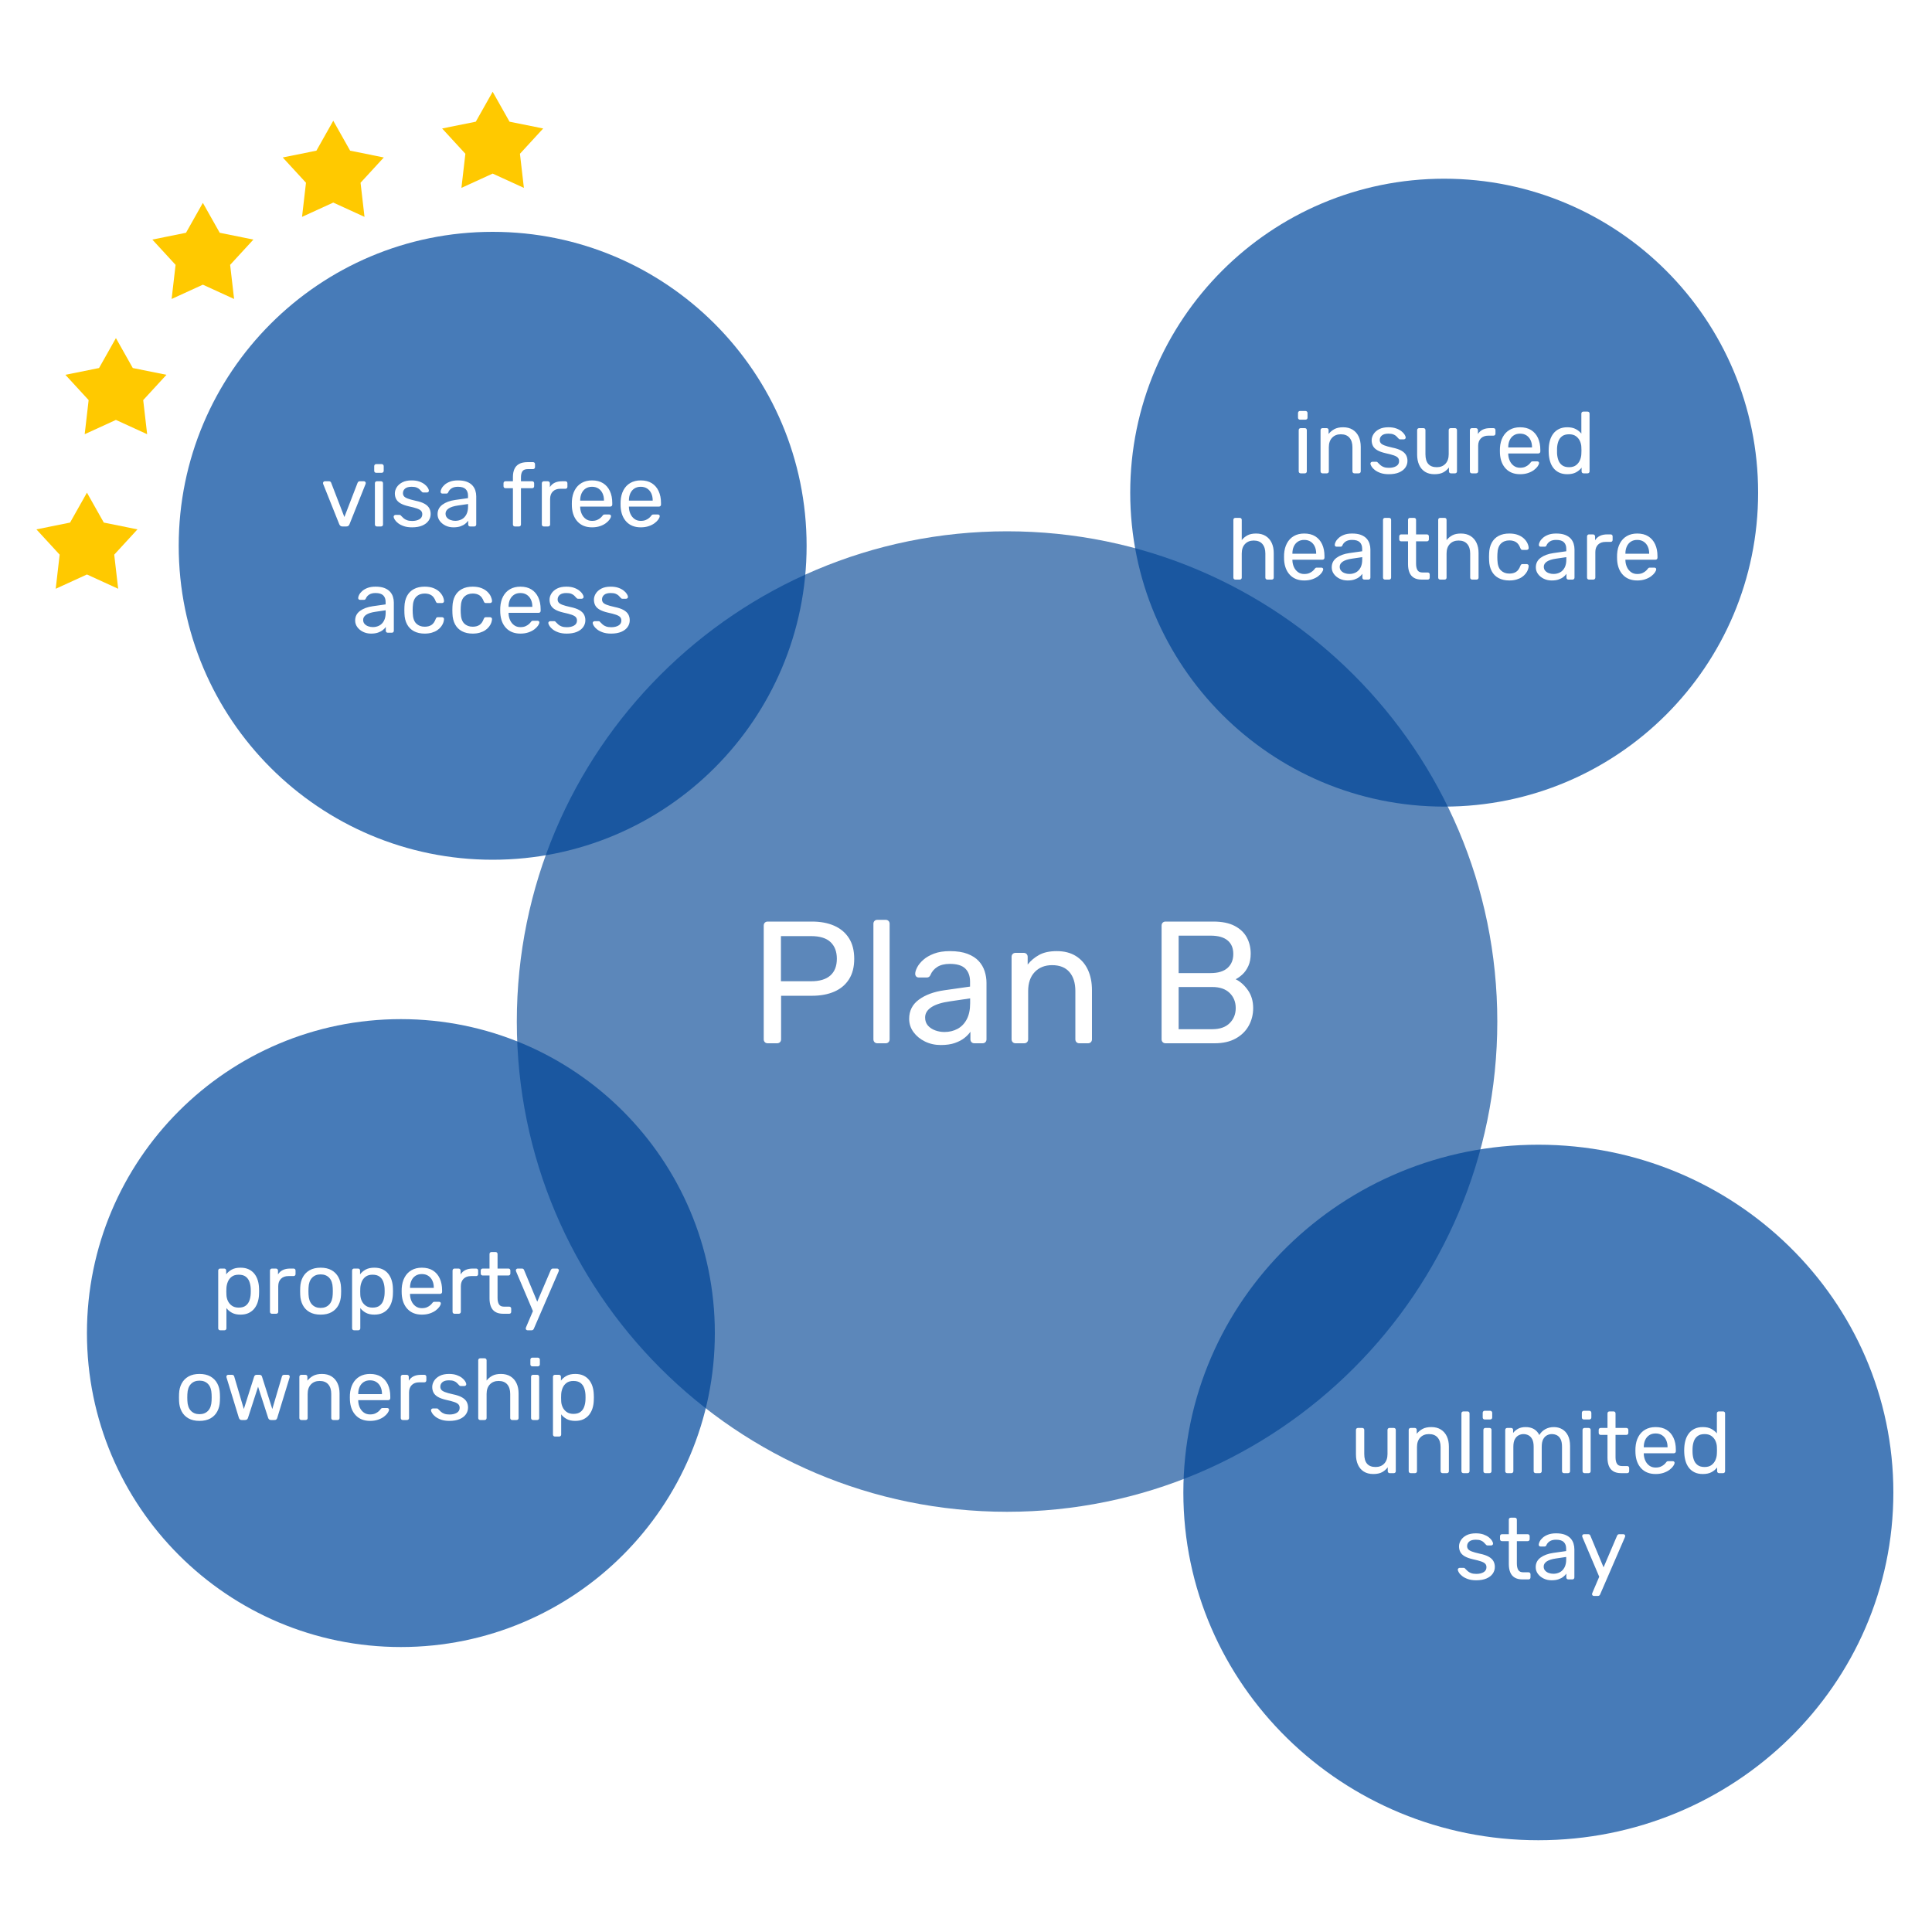 <?xml version="1.0" encoding="UTF-8"?>
<!-- Generated by Pixelmator Pro 3.2.3 -->
<svg width="400" height="400" viewBox="0 0 400 400" xmlns="http://www.w3.org/2000/svg" xmlns:xlink="http://www.w3.org/1999/xlink">
    <filter id="filter1" x="0" y="0" width="400" height="400" filterUnits="userSpaceOnUse" primitiveUnits="userSpaceOnUse" color-interpolation-filters="sRGB">
        <feFlood flood-color="#000000" flood-opacity="0.468"/>
        <feComposite in2="SourceGraphic" operator="out"/>
        <feGaussianBlur stdDeviation="0"/>
        <feOffset dx="0" dy="0"/>
        <feComposite in2="SourceGraphic" operator="atop"/>
    </filter>
    <path id="Ellipse" fill="#477bb8" fill-rule="evenodd" stroke="none" filter="url(#filter1)" d="M 167 113 C 167 77.102 137.898 48 102 48 C 66.101 48 37 77.102 37 113 C 37 148.899 66.101 178 102 178 C 137.898 178 167 148.899 167 113 Z"/>
    <filter id="filter2" x="0" y="0" width="400" height="400" filterUnits="userSpaceOnUse" primitiveUnits="userSpaceOnUse" color-interpolation-filters="sRGB">
        <feFlood flood-color="#000000" flood-opacity="0.468"/>
        <feComposite in2="SourceGraphic" operator="out"/>
        <feGaussianBlur stdDeviation="0"/>
        <feOffset dx="0" dy="0"/>
        <feComposite in2="SourceGraphic" operator="atop"/>
    </filter>
    <path id="Ellipse-copy" fill="#477bb8" fill-rule="evenodd" stroke="none" filter="url(#filter2)" d="M 364 102 C 364 66.102 334.898 37 299 37 C 263.102 37 234 66.102 234 102 C 234 137.898 263.102 167 299 167 C 334.898 167 364 137.898 364 102 Z"/>
    <filter id="filter3" x="0" y="0" width="400" height="400" filterUnits="userSpaceOnUse" primitiveUnits="userSpaceOnUse" color-interpolation-filters="sRGB">
        <feFlood flood-color="#000000" flood-opacity="0.468"/>
        <feComposite in2="SourceGraphic" operator="out"/>
        <feGaussianBlur stdDeviation="0"/>
        <feOffset dx="0" dy="0"/>
        <feComposite in2="SourceGraphic" operator="atop"/>
    </filter>
    <path id="Ellipse-copy-3" fill="#477bb8" fill-rule="evenodd" stroke="none" filter="url(#filter3)" d="M 148 276 C 148 240.102 118.899 211 83 211 C 47.101 211 18 240.102 18 276 C 18 311.898 47.101 341 83 341 C 118.899 341 148 311.898 148 276 Z"/>
    <filter id="filter4" x="0" y="0" width="400" height="400" filterUnits="userSpaceOnUse" primitiveUnits="userSpaceOnUse" color-interpolation-filters="sRGB">
        <feFlood flood-color="#000000" flood-opacity="0.468"/>
        <feComposite in2="SourceGraphic" operator="out"/>
        <feGaussianBlur stdDeviation="0"/>
        <feOffset dx="0" dy="0"/>
        <feComposite in2="SourceGraphic" operator="atop"/>
    </filter>
    <path id="Ellipse-copy-4" fill="#477bb8" fill-rule="evenodd" stroke="none" filter="url(#filter4)" d="M 392 309 C 392 269.236 359.093 237 318.5 237 C 277.907 237 245 269.236 245 309 C 245 348.764 277.907 381 318.5 381 C 359.093 381 392 348.764 392 309 Z"/>
    <filter id="filter5" x="0" y="0" width="400" height="400" filterUnits="userSpaceOnUse" primitiveUnits="userSpaceOnUse" color-interpolation-filters="sRGB">
        <feFlood flood-color="#000000" flood-opacity="0.468"/>
        <feComposite in2="SourceGraphic" operator="out"/>
        <feGaussianBlur stdDeviation="0"/>
        <feOffset dx="0" dy="0"/>
        <feComposite in2="SourceGraphic" operator="atop"/>
    </filter>
    <path id="Path" fill="#004494" fill-opacity="0.638" fill-rule="evenodd" stroke="none" filter="url(#filter5)" d="M 310 211.5 C 310 155.443 264.557 110 208.5 110 C 152.443 110 107 155.443 107 211.5 C 107 267.557 152.443 313 208.5 313 C 264.557 313 310 267.557 310 211.5 Z"/>
    <path id="Plan-B" fill="#ffffff" fill-rule="evenodd" stroke="none" d="M 241.321 216 C 241.076 216 240.877 215.924 240.724 215.77 C 240.571 215.617 240.495 215.419 240.495 215.174 L 240.495 191.655 C 240.495 191.391 240.571 191.182 240.724 191.029 C 240.877 190.876 241.076 190.8 241.321 190.8 L 251.196 190.8 C 252.993 190.8 254.463 191.097 255.605 191.69 C 256.747 192.283 257.589 193.079 258.132 194.078 C 258.674 195.077 258.945 196.202 258.945 197.453 C 258.945 198.436 258.783 199.282 258.459 199.991 C 258.135 200.701 257.731 201.279 257.248 201.726 C 256.765 202.173 256.293 202.512 255.831 202.743 C 256.782 203.205 257.624 203.954 258.357 204.99 C 259.089 206.025 259.456 207.27 259.456 208.723 C 259.456 210.036 259.152 211.245 258.546 212.35 C 257.939 213.456 257.041 214.341 255.853 215.004 C 254.665 215.668 253.204 216 251.468 216 Z M 244.025 213.084 L 251 213.084 C 252.556 213.084 253.752 212.667 254.589 211.832 C 255.426 210.997 255.844 209.959 255.844 208.717 C 255.844 207.446 255.424 206.401 254.582 205.58 C 253.741 204.76 252.547 204.35 251 204.35 L 244.025 204.35 Z M 244.025 201.467 L 250.647 201.467 C 252.189 201.467 253.357 201.113 254.15 200.404 C 254.944 199.695 255.34 198.73 255.34 197.507 C 255.34 196.285 254.944 195.347 254.15 194.695 C 253.357 194.042 252.189 193.716 250.647 193.716 L 244.025 193.716 Z M 210.264 216 C 210.019 216 209.821 215.924 209.668 215.77 C 209.515 215.617 209.438 215.419 209.438 215.174 L 209.438 198.106 C 209.438 197.861 209.515 197.663 209.668 197.51 C 209.821 197.357 210.019 197.28 210.264 197.28 L 211.942 197.28 C 212.187 197.28 212.386 197.357 212.538 197.51 C 212.691 197.663 212.768 197.861 212.768 198.106 L 212.768 199.703 C 213.407 198.89 214.2 198.223 215.149 197.702 C 216.098 197.181 217.316 196.92 218.802 196.92 C 220.358 196.92 221.679 197.262 222.764 197.945 C 223.849 198.628 224.673 199.575 225.235 200.784 C 225.798 201.994 226.079 203.401 226.079 205.004 L 226.079 215.174 C 226.079 215.419 226.003 215.617 225.85 215.77 C 225.697 215.924 225.498 216 225.253 216 L 223.467 216 C 223.222 216 223.024 215.924 222.871 215.77 C 222.718 215.617 222.641 215.419 222.641 215.174 L 222.641 205.198 C 222.641 203.516 222.232 202.2 221.413 201.25 C 220.594 200.3 219.399 199.825 217.828 199.825 C 216.336 199.825 215.136 200.3 214.229 201.25 C 213.322 202.2 212.869 203.516 212.869 205.198 L 212.869 215.174 C 212.869 215.419 212.792 215.617 212.639 215.77 C 212.486 215.924 212.288 216 212.043 216 Z M 194.777 216.36 C 193.585 216.36 192.495 216.118 191.507 215.633 C 190.519 215.149 189.726 214.499 189.129 213.684 C 188.531 212.868 188.232 211.95 188.232 210.928 C 188.232 209.274 188.902 207.954 190.242 206.967 C 191.583 205.981 193.336 205.333 195.502 205.022 L 200.839 204.264 L 200.839 203.234 C 200.839 202.083 200.512 201.183 199.858 200.535 C 199.204 199.886 198.137 199.561 196.658 199.561 C 195.581 199.561 194.712 199.774 194.049 200.198 C 193.387 200.623 192.916 201.179 192.637 201.868 C 192.49 202.21 192.242 202.381 191.893 202.381 L 190.277 202.381 C 189.998 202.381 189.795 202.304 189.669 202.15 C 189.542 201.996 189.481 201.809 189.485 201.589 C 189.49 201.23 189.628 200.789 189.9 200.265 C 190.173 199.74 190.594 199.224 191.165 198.717 C 191.736 198.209 192.474 197.783 193.379 197.438 C 194.284 197.092 195.382 196.92 196.672 196.92 C 198.128 196.92 199.346 197.109 200.324 197.486 C 201.302 197.863 202.074 198.362 202.642 198.983 C 203.21 199.604 203.619 200.308 203.868 201.095 C 204.118 201.882 204.243 202.682 204.243 203.497 L 204.243 215.174 C 204.243 215.419 204.167 215.617 204.014 215.77 C 203.861 215.924 203.662 216 203.417 216 L 201.739 216 C 201.494 216 201.296 215.924 201.143 215.77 C 200.99 215.617 200.913 215.419 200.913 215.174 L 200.913 213.611 C 200.616 214.051 200.205 214.48 199.679 214.896 C 199.153 215.313 198.493 215.661 197.699 215.94 C 196.905 216.22 195.931 216.36 194.777 216.36 Z M 195.536 213.665 C 196.523 213.665 197.419 213.452 198.225 213.025 C 199.032 212.6 199.672 211.943 200.147 211.055 C 200.622 210.166 200.859 209.05 200.859 207.704 L 200.859 206.703 L 196.688 207.317 C 194.972 207.559 193.684 207.965 192.824 208.537 C 191.964 209.108 191.535 209.818 191.535 210.667 C 191.535 211.342 191.73 211.899 192.121 212.338 C 192.512 212.777 193.014 213.108 193.628 213.33 C 194.241 213.553 194.877 213.665 195.536 213.665 Z M 181.656 216 C 181.411 216 181.212 215.924 181.059 215.77 C 180.906 215.617 180.83 215.419 180.83 215.174 L 180.83 191.266 C 180.83 191.021 180.906 190.822 181.059 190.669 C 181.212 190.516 181.411 190.44 181.656 190.44 L 183.361 190.44 C 183.605 190.44 183.804 190.516 183.957 190.669 C 184.11 190.822 184.186 191.021 184.186 191.266 L 184.186 215.174 C 184.186 215.419 184.11 215.617 183.957 215.77 C 183.804 215.924 183.605 216 183.361 216 Z M 158.947 216 C 158.702 216 158.503 215.924 158.35 215.77 C 158.197 215.617 158.121 215.419 158.121 215.174 L 158.121 191.655 C 158.121 191.391 158.197 191.182 158.35 191.029 C 158.503 190.876 158.702 190.8 158.947 190.8 L 168.1 190.8 C 169.874 190.8 171.415 191.089 172.723 191.666 C 174.031 192.244 175.048 193.104 175.772 194.246 C 176.497 195.388 176.859 196.809 176.859 198.508 C 176.859 200.208 176.497 201.624 175.772 202.758 C 175.048 203.891 174.031 204.742 172.723 205.31 C 171.415 205.879 169.874 206.163 168.1 206.163 L 161.718 206.163 L 161.718 215.174 C 161.718 215.419 161.641 215.617 161.488 215.77 C 161.335 215.924 161.127 216 160.863 216 Z M 161.684 203.159 L 167.919 203.159 C 169.688 203.159 171.02 202.761 171.917 201.963 C 172.813 201.166 173.261 200.01 173.261 198.495 C 173.261 197.025 172.825 195.877 171.954 195.05 C 171.082 194.224 169.738 193.811 167.919 193.811 L 161.684 193.811 Z"/>
    <path id="visa-free-access" fill="#ffffff" fill-rule="evenodd" stroke="none" d="M 76.807 131.18 C 76.21 131.18 75.666 131.059 75.172 130.816 C 74.678 130.574 74.281 130.249 73.982 129.842 C 73.684 129.434 73.533 128.976 73.533 128.465 C 73.533 127.638 73.869 126.978 74.539 126.484 C 75.209 125.991 76.085 125.667 77.168 125.512 L 79.838 125.133 L 79.838 124.617 C 79.838 124.042 79.675 123.592 79.348 123.268 C 79.021 122.943 78.486 122.781 77.746 122.781 C 77.208 122.781 76.775 122.887 76.443 123.1 C 76.112 123.312 75.876 123.589 75.736 123.934 C 75.663 124.105 75.538 124.189 75.363 124.189 L 74.557 124.189 C 74.417 124.189 74.315 124.151 74.252 124.074 C 74.189 123.997 74.158 123.905 74.16 123.795 C 74.162 123.616 74.231 123.395 74.367 123.133 C 74.503 122.871 74.715 122.611 75 122.357 C 75.285 122.104 75.655 121.891 76.107 121.719 C 76.56 121.546 77.109 121.461 77.754 121.461 C 78.482 121.461 79.091 121.554 79.58 121.742 C 80.069 121.931 80.454 122.182 80.738 122.492 C 81.022 122.803 81.227 123.154 81.352 123.547 C 81.476 123.94 81.539 124.341 81.539 124.748 L 81.539 130.588 C 81.539 130.71 81.5 130.808 81.424 130.885 C 81.347 130.961 81.249 131 81.127 131 L 80.287 131 C 80.165 131 80.065 130.961 79.988 130.885 C 79.912 130.808 79.875 130.71 79.875 130.588 L 79.875 129.805 C 79.727 130.025 79.521 130.239 79.258 130.447 C 78.995 130.655 78.665 130.831 78.268 130.971 C 77.87 131.111 77.383 131.18 76.807 131.18 Z M 87.912 131.18 C 87.059 131.18 86.324 131.015 85.707 130.688 C 85.09 130.36 84.613 129.885 84.279 129.264 C 83.945 128.642 83.763 127.902 83.734 127.043 C 83.722 126.861 83.717 126.622 83.717 126.324 C 83.717 126.026 83.722 125.784 83.734 125.6 C 83.763 124.731 83.944 123.989 84.277 123.371 C 84.61 122.753 85.087 122.279 85.705 121.951 C 86.323 121.623 87.059 121.461 87.912 121.461 C 88.607 121.461 89.205 121.556 89.705 121.748 C 90.205 121.94 90.616 122.188 90.938 122.49 C 91.259 122.792 91.5 123.116 91.664 123.461 C 91.828 123.806 91.916 124.131 91.928 124.439 C 91.94 124.562 91.904 124.662 91.816 124.738 C 91.729 124.815 91.628 124.854 91.516 124.854 L 90.652 124.854 C 90.53 124.854 90.439 124.826 90.381 124.77 C 90.322 124.713 90.263 124.616 90.203 124.479 C 89.983 123.891 89.687 123.48 89.314 123.242 C 88.942 123.005 88.48 122.885 87.93 122.885 C 87.215 122.885 86.632 123.106 86.18 123.549 C 85.728 123.992 85.485 124.705 85.453 125.689 C 85.431 126.127 85.431 126.549 85.453 126.953 C 85.487 127.942 85.731 128.656 86.182 129.096 C 86.632 129.535 87.215 129.754 87.93 129.754 C 88.487 129.754 88.95 129.636 89.32 129.398 C 89.691 129.161 89.985 128.749 90.203 128.162 C 90.261 128.025 90.321 127.927 90.381 127.871 C 90.44 127.815 90.53 127.787 90.652 127.787 L 91.516 127.787 C 91.628 127.787 91.729 127.826 91.816 127.902 C 91.904 127.979 91.94 128.077 91.928 128.199 C 91.916 128.443 91.861 128.699 91.762 128.967 C 91.662 129.234 91.51 129.5 91.303 129.766 C 91.096 130.031 90.836 130.269 90.525 130.48 C 90.215 130.692 89.841 130.861 89.404 130.988 C 88.967 131.116 88.47 131.18 87.912 131.18 Z M 97.85 131.18 C 96.996 131.18 96.262 131.015 95.645 130.688 C 95.027 130.36 94.551 129.885 94.217 129.264 C 93.883 128.642 93.702 127.902 93.674 127.043 C 93.662 126.861 93.656 126.622 93.656 126.324 C 93.656 126.026 93.662 125.784 93.674 125.6 C 93.702 124.731 93.882 123.989 94.215 123.371 C 94.548 122.753 95.024 122.279 95.643 121.951 C 96.261 121.623 96.996 121.461 97.85 121.461 C 98.544 121.461 99.142 121.556 99.643 121.748 C 100.143 121.94 100.554 122.188 100.875 122.49 C 101.196 122.792 101.44 123.116 101.604 123.461 C 101.767 123.806 101.855 124.131 101.867 124.439 C 101.879 124.562 101.841 124.662 101.754 124.738 C 101.667 124.815 101.566 124.854 101.453 124.854 L 100.592 124.854 C 100.47 124.854 100.379 124.826 100.32 124.77 C 100.262 124.713 100.203 124.616 100.143 124.479 C 99.922 123.891 99.625 123.48 99.252 123.242 C 98.879 123.005 98.418 122.885 97.867 122.885 C 97.152 122.885 96.569 123.106 96.117 123.549 C 95.665 123.992 95.424 124.705 95.393 125.689 C 95.371 126.127 95.371 126.549 95.393 126.953 C 95.426 127.942 95.668 128.656 96.119 129.096 C 96.57 129.535 97.152 129.754 97.867 129.754 C 98.424 129.754 98.889 129.636 99.26 129.398 C 99.63 129.161 99.924 128.749 100.143 128.162 C 100.2 128.025 100.259 127.927 100.318 127.871 C 100.378 127.815 100.47 127.787 100.592 127.787 L 101.453 127.787 C 101.566 127.787 101.667 127.826 101.754 127.902 C 101.841 127.979 101.879 128.077 101.867 128.199 C 101.855 128.443 101.799 128.699 101.699 128.967 C 101.6 129.234 101.447 129.5 101.24 129.766 C 101.033 130.031 100.775 130.269 100.465 130.48 C 100.154 130.692 99.781 130.861 99.344 130.988 C 98.907 131.116 98.408 131.18 97.85 131.18 Z M 107.744 131.18 C 106.504 131.18 105.517 130.797 104.787 130.033 C 104.057 129.269 103.654 128.227 103.576 126.908 C 103.566 126.757 103.561 126.559 103.561 126.311 C 103.561 126.062 103.566 125.863 103.576 125.715 C 103.629 124.858 103.827 124.11 104.17 123.471 C 104.513 122.831 104.988 122.337 105.594 121.986 C 106.2 121.636 106.915 121.461 107.74 121.461 C 108.643 121.461 109.404 121.652 110.023 122.039 C 110.643 122.426 111.116 122.972 111.443 123.676 C 111.77 124.38 111.934 125.204 111.934 126.15 L 111.934 126.473 C 111.934 126.595 111.894 126.693 111.812 126.77 C 111.731 126.846 111.628 126.885 111.506 126.885 L 105.295 126.885 C 105.295 126.887 105.295 126.908 105.295 126.949 C 105.295 126.99 105.295 127.025 105.295 127.049 C 105.314 127.533 105.42 127.987 105.613 128.412 C 105.807 128.837 106.084 129.181 106.445 129.445 C 106.807 129.71 107.237 129.842 107.736 129.842 C 108.169 129.842 108.53 129.776 108.818 129.645 C 109.106 129.513 109.338 129.368 109.514 129.207 C 109.69 129.046 109.807 128.919 109.867 128.83 C 109.975 128.683 110.061 128.596 110.123 128.566 C 110.185 128.536 110.284 128.52 110.418 128.52 L 111.289 128.52 C 111.399 128.52 111.494 128.554 111.572 128.621 C 111.65 128.688 111.684 128.776 111.672 128.887 C 111.66 129.066 111.563 129.285 111.385 129.545 C 111.206 129.804 110.952 130.059 110.619 130.311 C 110.287 130.562 109.878 130.77 109.393 130.934 C 108.907 131.097 108.358 131.18 107.744 131.18 Z M 117.338 131.18 C 116.669 131.18 116.094 131.095 115.615 130.926 C 115.136 130.757 114.744 130.551 114.439 130.311 C 114.135 130.07 113.91 129.83 113.764 129.59 C 113.618 129.349 113.537 129.158 113.525 129.016 C 113.513 128.884 113.556 128.783 113.65 128.711 C 113.745 128.639 113.839 128.604 113.93 128.604 L 114.734 128.604 C 114.795 128.604 114.85 128.613 114.896 128.633 C 114.943 128.652 115 128.705 115.07 128.793 C 115.226 128.961 115.399 129.129 115.588 129.297 C 115.777 129.465 116.015 129.6 116.299 129.703 C 116.583 129.807 116.938 129.859 117.361 129.859 C 117.964 129.859 118.464 129.743 118.861 129.51 C 119.258 129.277 119.457 128.933 119.457 128.479 C 119.457 128.185 119.374 127.947 119.211 127.766 C 119.047 127.584 118.763 127.421 118.354 127.277 C 117.944 127.134 117.375 126.985 116.648 126.828 C 115.931 126.662 115.363 126.455 114.941 126.207 C 114.52 125.96 114.222 125.663 114.045 125.318 C 113.868 124.974 113.779 124.587 113.779 124.158 C 113.779 123.72 113.91 123.293 114.17 122.879 C 114.43 122.465 114.816 122.125 115.328 121.859 C 115.84 121.593 116.482 121.461 117.252 121.461 C 117.869 121.461 118.399 121.539 118.844 121.697 C 119.288 121.855 119.655 122.049 119.945 122.279 C 120.235 122.509 120.451 122.741 120.594 122.973 C 120.737 123.204 120.814 123.396 120.826 123.551 C 120.838 123.673 120.803 123.773 120.719 123.85 C 120.635 123.926 120.538 123.965 120.43 123.965 L 119.678 123.965 C 119.595 123.965 119.526 123.946 119.471 123.912 C 119.415 123.878 119.366 123.832 119.322 123.773 C 119.193 123.617 119.048 123.464 118.887 123.311 C 118.725 123.157 118.518 123.029 118.264 122.93 C 118.01 122.83 117.672 122.781 117.248 122.781 C 116.647 122.781 116.198 122.905 115.9 123.154 C 115.603 123.403 115.453 123.721 115.453 124.107 C 115.453 124.34 115.52 124.545 115.65 124.723 C 115.781 124.9 116.033 125.063 116.406 125.209 C 116.78 125.355 117.331 125.51 118.062 125.674 C 118.849 125.833 119.47 126.042 119.928 126.303 C 120.385 126.563 120.712 126.871 120.904 127.223 C 121.097 127.574 121.193 127.973 121.193 128.42 C 121.193 128.929 121.046 129.393 120.754 129.812 C 120.461 130.232 120.028 130.565 119.453 130.811 C 118.879 131.057 118.174 131.18 117.338 131.18 Z M 126.523 131.18 C 125.854 131.18 125.282 131.095 124.803 130.926 C 124.323 130.757 123.93 130.551 123.625 130.311 C 123.32 130.07 123.095 129.83 122.949 129.59 C 122.803 129.349 122.725 129.158 122.713 129.016 C 122.701 128.884 122.743 128.783 122.838 128.711 C 122.933 128.639 123.024 128.604 123.115 128.604 L 123.922 128.604 C 123.983 128.604 124.036 128.613 124.082 128.633 C 124.128 128.652 124.187 128.705 124.258 128.793 C 124.414 128.961 124.586 129.129 124.775 129.297 C 124.965 129.465 125.202 129.6 125.486 129.703 C 125.771 129.807 126.125 129.859 126.549 129.859 C 127.152 129.859 127.652 129.743 128.049 129.51 C 128.446 129.277 128.645 128.933 128.645 128.479 C 128.645 128.185 128.562 127.947 128.398 127.766 C 128.235 127.584 127.948 127.421 127.539 127.277 C 127.13 127.134 126.563 126.985 125.836 126.828 C 125.118 126.662 124.548 126.455 124.127 126.207 C 123.706 125.96 123.407 125.663 123.23 125.318 C 123.054 124.974 122.967 124.587 122.967 124.158 C 122.967 123.72 123.095 123.293 123.355 122.879 C 123.616 122.465 124.003 122.125 124.516 121.859 C 125.028 121.593 125.668 121.461 126.438 121.461 C 127.055 121.461 127.585 121.539 128.029 121.697 C 128.474 121.855 128.841 122.049 129.131 122.279 C 129.421 122.509 129.638 122.741 129.781 122.973 C 129.924 123.204 130.002 123.396 130.014 123.551 C 130.026 123.673 129.988 123.773 129.904 123.85 C 129.82 123.926 129.725 123.965 129.617 123.965 L 128.863 123.965 C 128.781 123.965 128.714 123.946 128.658 123.912 C 128.603 123.878 128.551 123.832 128.508 123.773 C 128.379 123.617 128.235 123.464 128.074 123.311 C 127.913 123.157 127.705 123.029 127.451 122.93 C 127.197 122.83 126.857 122.781 126.434 122.781 C 125.833 122.781 125.385 122.905 125.088 123.154 C 124.79 123.403 124.641 123.721 124.641 124.107 C 124.641 124.34 124.705 124.545 124.836 124.723 C 124.966 124.9 125.218 125.063 125.592 125.209 C 125.965 125.355 126.519 125.51 127.25 125.674 C 128.036 125.833 128.658 126.042 129.115 126.303 C 129.573 126.563 129.897 126.871 130.09 127.223 C 130.283 127.574 130.379 127.973 130.379 128.42 C 130.379 128.929 130.234 129.393 129.941 129.812 C 129.649 130.232 129.215 130.565 128.641 130.811 C 128.066 131.057 127.36 131.18 126.523 131.18 Z M 77.186 129.832 C 77.679 129.832 78.128 129.727 78.531 129.514 C 78.934 129.301 79.255 128.971 79.492 128.527 C 79.73 128.083 79.848 127.524 79.848 126.852 L 79.848 126.352 L 77.762 126.658 C 76.904 126.779 76.26 126.982 75.83 127.268 C 75.4 127.553 75.186 127.909 75.186 128.334 C 75.186 128.672 75.283 128.951 75.479 129.17 C 75.674 129.389 75.926 129.555 76.232 129.666 C 76.539 129.777 76.856 129.832 77.186 129.832 Z M 105.295 125.645 L 110.215 125.645 L 110.215 125.582 C 110.215 125.045 110.117 124.566 109.922 124.145 C 109.727 123.723 109.444 123.39 109.072 123.146 C 108.701 122.903 108.257 122.781 107.74 122.781 C 107.223 122.781 106.782 122.903 106.416 123.146 C 106.05 123.39 105.771 123.723 105.58 124.145 C 105.39 124.566 105.295 125.045 105.295 125.582 L 105.295 125.645 Z M 85.309 109.18 C 84.64 109.18 84.065 109.095 83.586 108.926 C 83.107 108.757 82.715 108.551 82.41 108.311 C 82.105 108.07 81.88 107.83 81.734 107.59 C 81.588 107.349 81.51 107.158 81.498 107.016 C 81.486 106.884 81.526 106.783 81.621 106.711 C 81.716 106.639 81.81 106.604 81.9 106.604 L 82.707 106.604 C 82.768 106.604 82.821 106.613 82.867 106.633 C 82.913 106.652 82.972 106.705 83.043 106.793 C 83.199 106.961 83.371 107.129 83.561 107.297 C 83.75 107.465 83.987 107.6 84.271 107.703 C 84.556 107.807 84.908 107.859 85.332 107.859 C 85.935 107.859 86.435 107.743 86.832 107.51 C 87.229 107.277 87.428 106.933 87.428 106.479 C 87.428 106.185 87.347 105.947 87.184 105.766 C 87.02 105.584 86.733 105.421 86.324 105.277 C 85.915 105.134 85.348 104.985 84.621 104.828 C 83.903 104.662 83.333 104.455 82.912 104.207 C 82.491 103.96 82.192 103.663 82.016 103.318 C 81.839 102.974 81.75 102.587 81.75 102.158 C 81.75 101.72 81.88 101.293 82.141 100.879 C 82.401 100.465 82.789 100.125 83.301 99.859 C 83.813 99.593 84.453 99.461 85.223 99.461 C 85.84 99.461 86.37 99.539 86.814 99.697 C 87.259 99.855 87.626 100.049 87.916 100.279 C 88.206 100.509 88.424 100.741 88.566 100.973 C 88.709 101.204 88.785 101.396 88.797 101.551 C 88.809 101.673 88.773 101.773 88.689 101.85 C 88.605 101.926 88.51 101.965 88.402 101.965 L 87.648 101.965 C 87.566 101.965 87.497 101.946 87.441 101.912 C 87.386 101.878 87.336 101.832 87.293 101.773 C 87.164 101.617 87.019 101.464 86.857 101.311 C 86.696 101.157 86.49 101.029 86.236 100.93 C 85.982 100.83 85.643 100.781 85.219 100.781 C 84.618 100.781 84.169 100.905 83.871 101.154 C 83.574 101.403 83.426 101.721 83.426 102.107 C 83.426 102.34 83.491 102.545 83.621 102.723 C 83.752 102.9 84.003 103.063 84.377 103.209 C 84.751 103.355 85.304 103.51 86.035 103.674 C 86.821 103.833 87.443 104.042 87.9 104.303 C 88.358 104.563 88.682 104.871 88.875 105.223 C 89.068 105.574 89.164 105.973 89.164 106.42 C 89.164 106.929 89.019 107.393 88.727 107.812 C 88.434 108.232 88 108.565 87.426 108.811 C 86.851 109.057 86.145 109.18 85.309 109.18 Z M 93.867 109.18 C 93.271 109.18 92.726 109.059 92.232 108.816 C 91.739 108.574 91.342 108.249 91.043 107.842 C 90.744 107.434 90.594 106.976 90.594 106.465 C 90.594 105.638 90.929 104.978 91.6 104.484 C 92.27 103.991 93.146 103.667 94.229 103.512 L 96.898 103.133 L 96.898 102.617 C 96.898 102.042 96.733 101.592 96.406 101.268 C 96.079 100.943 95.546 100.781 94.807 100.781 C 94.268 100.781 93.833 100.887 93.502 101.1 C 93.171 101.312 92.936 101.589 92.797 101.934 C 92.723 102.105 92.598 102.189 92.424 102.189 L 91.617 102.189 C 91.478 102.189 91.376 102.151 91.312 102.074 C 91.249 101.997 91.218 101.905 91.221 101.795 C 91.223 101.616 91.292 101.395 91.428 101.133 C 91.564 100.871 91.775 100.611 92.061 100.357 C 92.346 100.104 92.715 99.891 93.168 99.719 C 93.621 99.546 94.169 99.461 94.814 99.461 C 95.543 99.461 96.152 99.554 96.641 99.742 C 97.13 99.931 97.515 100.182 97.799 100.492 C 98.083 100.803 98.287 101.154 98.412 101.547 C 98.537 101.94 98.6 102.341 98.6 102.748 L 98.6 108.588 C 98.6 108.71 98.561 108.808 98.484 108.885 C 98.408 108.961 98.31 109 98.188 109 L 97.348 109 C 97.225 109 97.125 108.961 97.049 108.885 C 96.972 108.808 96.936 108.71 96.936 108.588 L 96.936 107.805 C 96.787 108.025 96.581 108.239 96.318 108.447 C 96.055 108.655 95.725 108.831 95.328 108.971 C 94.931 109.111 94.444 109.18 93.867 109.18 Z M 122.572 109.18 C 121.332 109.18 120.347 108.797 119.617 108.033 C 118.887 107.269 118.482 106.227 118.404 104.908 C 118.395 104.757 118.391 104.559 118.391 104.311 C 118.391 104.062 118.395 103.863 118.404 103.715 C 118.458 102.858 118.657 102.11 119 101.471 C 119.343 100.831 119.818 100.337 120.424 99.986 C 121.03 99.636 121.745 99.461 122.57 99.461 C 123.473 99.461 124.234 99.652 124.854 100.039 C 125.473 100.426 125.946 100.972 126.273 101.676 C 126.6 102.38 126.764 103.204 126.764 104.15 L 126.764 104.473 C 126.764 104.595 126.724 104.693 126.643 104.77 C 126.561 104.846 126.458 104.885 126.336 104.885 L 120.123 104.885 C 120.123 104.887 120.123 104.908 120.123 104.949 C 120.123 104.99 120.123 105.025 120.123 105.049 C 120.143 105.533 120.25 105.987 120.443 106.412 C 120.637 106.837 120.914 107.181 121.275 107.445 C 121.637 107.71 122.067 107.842 122.566 107.842 C 122.999 107.842 123.36 107.776 123.648 107.645 C 123.936 107.513 124.168 107.368 124.344 107.207 C 124.52 107.046 124.637 106.919 124.697 106.83 C 124.805 106.683 124.891 106.596 124.953 106.566 C 125.015 106.536 125.114 106.52 125.248 106.52 L 126.119 106.52 C 126.229 106.52 126.324 106.554 126.402 106.621 C 126.48 106.688 126.512 106.776 126.5 106.887 C 126.488 107.066 126.393 107.285 126.215 107.545 C 126.036 107.804 125.78 108.059 125.447 108.311 C 125.115 108.562 124.706 108.77 124.221 108.934 C 123.735 109.097 123.186 109.18 122.572 109.18 Z M 132.66 109.18 C 131.42 109.18 130.435 108.797 129.705 108.033 C 128.975 107.269 128.57 106.227 128.492 104.908 C 128.482 104.757 128.479 104.559 128.479 104.311 C 128.479 104.062 128.482 103.863 128.492 103.715 C 128.545 102.858 128.745 102.11 129.088 101.471 C 129.431 100.831 129.906 100.337 130.512 99.986 C 131.118 99.636 131.833 99.461 132.658 99.461 C 133.561 99.461 134.322 99.652 134.941 100.039 C 135.561 100.426 136.034 100.972 136.361 101.676 C 136.688 102.38 136.852 103.204 136.852 104.15 L 136.852 104.473 C 136.852 104.595 136.812 104.693 136.73 104.77 C 136.649 104.846 136.546 104.885 136.424 104.885 L 130.211 104.885 C 130.211 104.887 130.211 104.908 130.211 104.949 C 130.211 104.99 130.211 105.025 130.211 105.049 C 130.23 105.533 130.338 105.987 130.531 106.412 C 130.724 106.837 131.002 107.181 131.363 107.445 C 131.725 107.71 132.155 107.842 132.654 107.842 C 133.087 107.842 133.446 107.776 133.734 107.645 C 134.022 107.513 134.256 107.368 134.432 107.207 C 134.608 107.046 134.725 106.919 134.785 106.83 C 134.893 106.683 134.979 106.596 135.041 106.566 C 135.103 106.536 135.202 106.52 135.336 106.52 L 136.207 106.52 C 136.317 106.52 136.412 106.554 136.49 106.621 C 136.568 106.688 136.6 106.776 136.588 106.887 C 136.576 107.066 136.481 107.285 136.303 107.545 C 136.124 107.804 135.868 108.059 135.535 108.311 C 135.203 108.562 134.794 108.77 134.309 108.934 C 133.823 109.097 133.274 109.18 132.66 109.18 Z M 70.914 109 C 70.724 109 70.58 108.957 70.482 108.871 C 70.385 108.785 70.306 108.678 70.246 108.551 L 66.908 100.197 C 66.886 100.132 66.875 100.071 66.875 100.014 C 66.875 99.913 66.912 99.826 66.986 99.752 C 67.061 99.678 67.148 99.641 67.248 99.641 L 68.127 99.641 C 68.258 99.641 68.357 99.676 68.428 99.748 C 68.498 99.82 68.542 99.882 68.559 99.939 L 71.301 107.045 L 74.043 99.939 C 74.069 99.882 74.114 99.82 74.18 99.748 C 74.245 99.676 74.345 99.641 74.477 99.641 L 75.354 99.641 C 75.454 99.641 75.541 99.678 75.615 99.752 C 75.689 99.826 75.727 99.913 75.727 100.014 C 75.727 100.071 75.715 100.132 75.693 100.197 L 72.355 108.551 C 72.307 108.678 72.23 108.785 72.127 108.871 C 72.023 108.957 71.877 109 71.688 109 L 70.914 109 Z M 78.033 109 C 77.911 109 77.811 108.961 77.734 108.885 C 77.658 108.808 77.619 108.71 77.619 108.588 L 77.619 100.053 C 77.619 99.93 77.658 99.83 77.734 99.754 C 77.811 99.677 77.911 99.641 78.033 99.641 L 78.885 99.641 C 79.007 99.641 79.107 99.677 79.184 99.754 C 79.26 99.83 79.299 99.93 79.299 100.053 L 79.299 108.588 C 79.299 108.71 79.26 108.808 79.184 108.885 C 79.107 108.961 79.007 109 78.885 109 L 78.033 109 Z M 106.607 109 C 106.485 109 106.385 108.961 106.309 108.885 C 106.232 108.808 106.195 108.71 106.195 108.588 L 106.195 101.078 L 104.66 101.078 C 104.538 101.078 104.438 101.041 104.361 100.965 C 104.285 100.888 104.248 100.788 104.248 100.666 L 104.248 100.053 C 104.248 99.93 104.285 99.83 104.361 99.754 C 104.438 99.677 104.538 99.641 104.66 99.641 L 106.195 99.641 L 106.195 98.748 C 106.195 98.125 106.295 97.585 106.496 97.125 C 106.697 96.665 107.021 96.308 107.471 96.057 C 107.92 95.805 108.524 95.68 109.281 95.68 L 110.355 95.68 C 110.478 95.68 110.576 95.718 110.652 95.795 C 110.729 95.871 110.768 95.971 110.768 96.094 L 110.768 96.705 C 110.768 96.827 110.729 96.927 110.652 97.004 C 110.576 97.08 110.478 97.119 110.355 97.119 L 109.32 97.119 C 108.754 97.119 108.37 97.267 108.166 97.564 C 107.962 97.861 107.859 98.287 107.859 98.84 L 107.859 99.641 L 110.174 99.641 C 110.296 99.641 110.396 99.677 110.473 99.754 C 110.549 99.83 110.588 99.93 110.588 100.053 L 110.588 100.666 C 110.588 100.788 110.549 100.888 110.473 100.965 C 110.396 101.041 110.296 101.078 110.174 101.078 L 107.859 101.078 L 107.859 108.588 C 107.859 108.71 107.821 108.808 107.744 108.885 C 107.668 108.961 107.57 109 107.447 109 L 106.607 109 Z M 112.594 109 C 112.471 109 112.371 108.961 112.295 108.885 C 112.218 108.808 112.18 108.71 112.18 108.588 L 112.18 100.068 C 112.18 99.946 112.218 99.843 112.295 99.762 C 112.371 99.68 112.471 99.641 112.594 99.641 L 113.418 99.641 C 113.54 99.641 113.641 99.68 113.723 99.762 C 113.804 99.843 113.846 99.946 113.846 100.068 L 113.846 100.857 C 114.093 100.453 114.427 100.149 114.848 99.945 C 115.268 99.741 115.773 99.641 116.361 99.641 L 117.064 99.641 C 117.187 99.641 117.285 99.677 117.361 99.754 C 117.438 99.83 117.477 99.93 117.477 100.053 L 117.477 100.783 C 117.477 100.905 117.438 101.006 117.361 101.082 C 117.285 101.159 117.187 101.197 117.064 101.197 L 116 101.197 C 115.347 101.197 114.834 101.385 114.459 101.76 C 114.084 102.135 113.896 102.648 113.896 103.301 L 113.896 108.588 C 113.896 108.71 113.855 108.808 113.773 108.885 C 113.692 108.961 113.591 109 113.469 109 L 112.594 109 Z M 94.246 107.832 C 94.74 107.832 95.189 107.727 95.592 107.514 C 95.995 107.301 96.313 106.971 96.551 106.527 C 96.788 106.083 96.908 105.524 96.908 104.852 L 96.908 104.352 L 94.822 104.658 C 93.964 104.779 93.32 104.982 92.891 105.268 C 92.461 105.553 92.246 105.909 92.246 106.334 C 92.246 106.672 92.344 106.951 92.539 107.17 C 92.735 107.389 92.986 107.555 93.293 107.666 C 93.6 107.777 93.917 107.832 94.246 107.832 Z M 120.123 103.645 L 125.045 103.645 L 125.045 103.582 C 125.045 103.045 124.947 102.566 124.752 102.145 C 124.557 101.723 124.274 101.39 123.902 101.146 C 123.531 100.903 123.087 100.781 122.57 100.781 C 122.054 100.781 121.611 100.903 121.244 101.146 C 120.878 101.39 120.601 101.723 120.41 102.145 C 120.22 102.566 120.123 103.045 120.123 103.582 L 120.123 103.645 Z M 130.211 103.645 L 135.133 103.645 L 135.133 103.582 C 135.133 103.045 135.035 102.566 134.84 102.145 C 134.644 101.723 134.361 101.39 133.99 101.146 C 133.619 100.903 133.175 100.781 132.658 100.781 C 132.141 100.781 131.699 100.903 131.332 101.146 C 130.966 101.39 130.689 101.723 130.498 102.145 C 130.308 102.566 130.211 103.045 130.211 103.582 L 130.211 103.645 Z M 77.889 97.889 C 77.766 97.889 77.666 97.852 77.59 97.775 C 77.513 97.699 77.477 97.599 77.477 97.477 L 77.477 96.512 C 77.477 96.389 77.513 96.288 77.59 96.207 C 77.666 96.126 77.766 96.086 77.889 96.086 L 79.016 96.086 C 79.138 96.086 79.239 96.126 79.32 96.207 C 79.402 96.288 79.443 96.389 79.443 96.512 L 79.443 97.477 C 79.443 97.599 79.402 97.699 79.32 97.775 C 79.239 97.852 79.138 97.889 79.016 97.889 L 77.889 97.889 Z"/>
    <path id="insured-healthcare" fill="#ffffff" fill-rule="evenodd" stroke="none" d="M 270.027 120.18 C 268.787 120.18 267.802 119.797 267.072 119.033 C 266.342 118.269 265.937 117.227 265.859 115.908 C 265.85 115.757 265.846 115.559 265.846 115.311 C 265.846 115.062 265.85 114.863 265.859 114.715 C 265.913 113.858 266.112 113.11 266.455 112.471 C 266.798 111.831 267.271 111.337 267.877 110.986 C 268.483 110.636 269.198 110.461 270.023 110.461 C 270.926 110.461 271.689 110.652 272.309 111.039 C 272.928 111.426 273.402 111.972 273.729 112.676 C 274.056 113.38 274.219 114.204 274.219 115.15 L 274.219 115.473 C 274.219 115.595 274.177 115.693 274.096 115.77 C 274.014 115.846 273.913 115.885 273.791 115.885 L 267.578 115.885 C 267.578 115.887 267.578 115.908 267.578 115.949 C 267.578 115.99 267.578 116.025 267.578 116.049 C 267.598 116.533 267.705 116.987 267.898 117.412 C 268.092 117.837 268.369 118.181 268.73 118.445 C 269.092 118.71 269.522 118.842 270.021 118.842 C 270.454 118.842 270.814 118.776 271.102 118.645 C 271.39 118.513 271.623 118.368 271.799 118.207 C 271.975 118.046 272.092 117.919 272.152 117.83 C 272.26 117.683 272.344 117.596 272.406 117.566 C 272.469 117.536 272.567 117.52 272.701 117.52 L 273.574 117.52 C 273.684 117.52 273.777 117.554 273.855 117.621 C 273.933 117.688 273.967 117.776 273.955 117.887 C 273.943 118.066 273.848 118.285 273.67 118.545 C 273.491 118.804 273.235 119.059 272.902 119.311 C 272.57 119.562 272.161 119.77 271.676 119.934 C 271.191 120.097 270.641 120.18 270.027 120.18 Z M 278.992 120.18 C 278.396 120.18 277.851 120.059 277.357 119.816 C 276.864 119.574 276.467 119.249 276.168 118.842 C 275.869 118.434 275.721 117.976 275.721 117.465 C 275.721 116.638 276.054 115.978 276.725 115.484 C 277.395 114.991 278.272 114.667 279.355 114.512 L 282.023 114.133 L 282.023 113.617 C 282.023 113.042 281.86 112.592 281.533 112.268 C 281.206 111.943 280.673 111.781 279.934 111.781 C 279.395 111.781 278.96 111.887 278.629 112.1 C 278.298 112.312 278.061 112.589 277.922 112.934 C 277.848 113.105 277.725 113.189 277.551 113.189 L 276.742 113.189 C 276.603 113.189 276.503 113.151 276.439 113.074 C 276.376 112.997 276.345 112.905 276.348 112.795 C 276.35 112.616 276.419 112.395 276.555 112.133 C 276.691 111.871 276.902 111.611 277.188 111.357 C 277.473 111.104 277.84 110.891 278.293 110.719 C 278.746 110.546 279.294 110.461 279.939 110.461 C 280.668 110.461 281.277 110.554 281.766 110.742 C 282.255 110.931 282.642 111.182 282.926 111.492 C 283.21 111.803 283.414 112.154 283.539 112.547 C 283.664 112.94 283.727 113.341 283.727 113.748 L 283.727 119.588 C 283.727 119.71 283.688 119.808 283.611 119.885 C 283.535 119.961 283.435 120 283.312 120 L 282.473 120 C 282.35 120 282.252 119.961 282.176 119.885 C 282.099 119.808 282.061 119.71 282.061 119.588 L 282.061 118.805 C 281.912 119.025 281.706 119.239 281.443 119.447 C 281.18 119.655 280.85 119.831 280.453 119.971 C 280.056 120.111 279.569 120.18 278.992 120.18 Z M 312.48 120.18 C 311.627 120.18 310.891 120.015 310.273 119.688 C 309.656 119.36 309.182 118.885 308.848 118.264 C 308.514 117.642 308.331 116.902 308.303 116.043 C 308.291 115.861 308.285 115.622 308.285 115.324 C 308.285 115.026 308.291 114.784 308.303 114.6 C 308.331 113.731 308.513 112.989 308.846 112.371 C 309.179 111.753 309.653 111.279 310.271 110.951 C 310.89 110.623 311.627 110.461 312.48 110.461 C 313.175 110.461 313.771 110.556 314.271 110.748 C 314.772 110.94 315.183 111.188 315.504 111.49 C 315.825 111.792 316.069 112.116 316.232 112.461 C 316.396 112.806 316.484 113.131 316.496 113.439 C 316.508 113.562 316.47 113.662 316.383 113.738 C 316.295 113.815 316.196 113.854 316.084 113.854 L 315.221 113.854 C 315.098 113.854 315.008 113.826 314.949 113.77 C 314.891 113.713 314.831 113.616 314.771 113.479 C 314.551 112.891 314.256 112.48 313.883 112.242 C 313.51 112.005 313.047 111.885 312.496 111.885 C 311.781 111.885 311.198 112.106 310.746 112.549 C 310.294 112.992 310.053 113.705 310.021 114.689 C 310 115.127 310 115.549 310.021 115.953 C 310.055 116.942 310.297 117.656 310.748 118.096 C 311.199 118.535 311.781 118.754 312.496 118.754 C 313.053 118.754 313.518 118.636 313.889 118.398 C 314.259 118.161 314.553 117.749 314.771 117.162 C 314.829 117.025 314.888 116.927 314.947 116.871 C 315.007 116.815 315.098 116.787 315.221 116.787 L 316.084 116.787 C 316.196 116.787 316.295 116.826 316.383 116.902 C 316.47 116.979 316.508 117.077 316.496 117.199 C 316.484 117.443 316.429 117.699 316.33 117.967 C 316.231 118.234 316.076 118.5 315.869 118.766 C 315.662 119.031 315.404 119.269 315.094 119.48 C 314.783 119.692 314.41 119.861 313.973 119.988 C 313.536 120.116 313.038 120.18 312.48 120.18 Z M 321.25 120.18 C 320.654 120.18 320.109 120.059 319.615 119.816 C 319.121 119.574 318.725 119.249 318.426 118.842 C 318.127 118.434 317.979 117.976 317.979 117.465 C 317.979 116.638 318.312 115.978 318.982 115.484 C 319.653 114.991 320.53 114.667 321.613 114.512 L 324.281 114.133 L 324.281 113.617 C 324.281 113.042 324.118 112.592 323.791 112.268 C 323.464 111.943 322.931 111.781 322.191 111.781 C 321.653 111.781 321.218 111.887 320.887 112.1 C 320.556 112.312 320.319 112.589 320.18 112.934 C 320.106 113.105 319.983 113.189 319.809 113.189 L 319 113.189 C 318.861 113.189 318.759 113.151 318.695 113.074 C 318.632 112.997 318.603 112.905 318.605 112.795 C 318.608 112.616 318.676 112.395 318.812 112.133 C 318.949 111.871 319.16 111.611 319.445 111.357 C 319.731 111.104 320.098 110.891 320.551 110.719 C 321.003 110.546 321.552 110.461 322.197 110.461 C 322.926 110.461 323.534 110.554 324.023 110.742 C 324.512 110.931 324.9 111.182 325.184 111.492 C 325.467 111.803 325.672 112.154 325.797 112.547 C 325.922 112.94 325.984 113.341 325.984 113.748 L 325.984 119.588 C 325.984 119.71 325.946 119.808 325.869 119.885 C 325.793 119.961 325.693 120 325.57 120 L 324.73 120 C 324.608 120 324.51 119.961 324.434 119.885 C 324.357 119.808 324.318 119.71 324.318 119.588 L 324.318 118.805 C 324.17 119.025 323.964 119.239 323.701 119.447 C 323.438 119.655 323.108 119.831 322.711 119.971 C 322.314 120.111 321.827 120.18 321.25 120.18 Z M 338.973 120.18 C 337.732 120.18 336.748 119.797 336.018 119.033 C 335.287 118.269 334.883 117.227 334.805 115.908 C 334.795 115.757 334.791 115.559 334.791 115.311 C 334.791 115.062 334.795 114.863 334.805 114.715 C 334.858 113.858 335.057 113.11 335.4 112.471 C 335.744 111.831 336.218 111.337 336.824 110.986 C 337.43 110.636 338.146 110.461 338.971 110.461 C 339.874 110.461 340.634 110.652 341.254 111.039 C 341.873 111.426 342.347 111.972 342.674 112.676 C 343.001 113.38 343.164 114.204 343.164 115.15 L 343.164 115.473 C 343.164 115.595 343.124 115.693 343.043 115.77 C 342.962 115.846 342.859 115.885 342.736 115.885 L 336.523 115.885 C 336.523 115.887 336.523 115.908 336.523 115.949 C 336.523 115.99 336.523 116.025 336.523 116.049 C 336.543 116.533 336.651 116.987 336.844 117.412 C 337.037 117.837 337.314 118.181 337.676 118.445 C 338.037 118.71 338.467 118.842 338.967 118.842 C 339.4 118.842 339.761 118.776 340.049 118.645 C 340.337 118.513 340.568 118.368 340.744 118.207 C 340.92 118.046 341.038 117.919 341.098 117.83 C 341.206 117.683 341.291 117.596 341.354 117.566 C 341.416 117.536 341.514 117.52 341.648 117.52 L 342.52 117.52 C 342.63 117.52 342.725 117.554 342.803 117.621 C 342.881 117.688 342.912 117.776 342.9 117.887 C 342.888 118.066 342.794 118.285 342.615 118.545 C 342.437 118.804 342.18 119.059 341.848 119.311 C 341.515 119.562 341.106 119.77 340.621 119.934 C 340.136 120.097 339.586 120.18 338.973 120.18 Z M 255.77 120 C 255.647 120 255.547 119.961 255.471 119.885 C 255.394 119.808 255.357 119.71 255.357 119.588 L 255.357 107.633 C 255.357 107.511 255.394 107.41 255.471 107.334 C 255.547 107.257 255.647 107.221 255.77 107.221 L 256.676 107.221 C 256.798 107.221 256.898 107.257 256.975 107.334 C 257.051 107.41 257.09 107.511 257.09 107.633 L 257.09 111.824 C 257.412 111.418 257.804 111.09 258.27 110.838 C 258.735 110.586 259.331 110.461 260.059 110.461 C 260.837 110.461 261.499 110.631 262.045 110.973 C 262.591 111.314 263.006 111.788 263.289 112.393 C 263.572 112.997 263.715 113.7 263.715 114.502 L 263.715 119.588 C 263.715 119.71 263.676 119.808 263.6 119.885 C 263.523 119.961 263.423 120 263.301 120 L 262.391 120 C 262.268 120 262.17 119.961 262.094 119.885 C 262.017 119.808 261.979 119.71 261.979 119.588 L 261.979 114.6 C 261.979 113.759 261.773 113.1 261.363 112.625 C 260.954 112.15 260.358 111.912 259.572 111.912 C 258.826 111.912 258.226 112.15 257.771 112.625 C 257.317 113.1 257.09 113.759 257.09 114.6 L 257.09 119.588 C 257.09 119.71 257.051 119.808 256.975 119.885 C 256.898 119.961 256.798 120 256.676 120 L 255.77 120 Z M 286.75 120 C 286.628 120 286.53 119.961 286.453 119.885 C 286.377 119.808 286.338 119.71 286.338 119.588 L 286.338 107.633 C 286.338 107.511 286.377 107.41 286.453 107.334 C 286.53 107.257 286.628 107.221 286.75 107.221 L 287.604 107.221 C 287.726 107.221 287.824 107.257 287.9 107.334 C 287.977 107.41 288.016 107.511 288.016 107.633 L 288.016 119.588 C 288.016 119.71 287.977 119.808 287.9 119.885 C 287.824 119.961 287.726 120 287.604 120 L 286.75 120 Z M 294.35 120 C 293.681 120 293.136 119.872 292.717 119.613 C 292.297 119.355 291.993 118.986 291.803 118.51 C 291.613 118.034 291.518 117.475 291.518 116.832 L 291.518 112.078 L 290.109 112.078 C 289.987 112.078 289.889 112.041 289.812 111.965 C 289.736 111.888 289.697 111.788 289.697 111.666 L 289.697 111.053 C 289.697 110.93 289.736 110.83 289.812 110.754 C 289.889 110.677 289.987 110.641 290.109 110.641 L 291.518 110.641 L 291.518 107.633 C 291.518 107.511 291.556 107.41 291.633 107.334 C 291.709 107.257 291.807 107.221 291.93 107.221 L 292.77 107.221 C 292.892 107.221 292.99 107.257 293.066 107.334 C 293.143 107.41 293.182 107.511 293.182 107.633 L 293.182 110.641 L 295.42 110.641 C 295.542 110.641 295.642 110.677 295.719 110.754 C 295.795 110.83 295.834 110.93 295.834 111.053 L 295.834 111.666 C 295.834 111.788 295.795 111.888 295.719 111.965 C 295.642 112.041 295.542 112.078 295.42 112.078 L 293.182 112.078 L 293.182 116.705 C 293.182 117.274 293.278 117.72 293.473 118.043 C 293.667 118.366 294.01 118.527 294.498 118.527 L 295.594 118.527 C 295.716 118.527 295.816 118.566 295.893 118.643 C 295.969 118.719 296.008 118.817 296.008 118.939 L 296.008 119.588 C 296.008 119.71 295.969 119.808 295.893 119.885 C 295.816 119.961 295.716 120 295.594 120 L 294.35 120 Z M 298.178 120 C 298.055 120 297.955 119.961 297.879 119.885 C 297.802 119.808 297.764 119.71 297.764 119.588 L 297.764 107.633 C 297.764 107.511 297.802 107.41 297.879 107.334 C 297.955 107.257 298.055 107.221 298.178 107.221 L 299.084 107.221 C 299.206 107.221 299.304 107.257 299.381 107.334 C 299.457 107.41 299.496 107.511 299.496 107.633 L 299.496 111.824 C 299.818 111.418 300.212 111.09 300.678 110.838 C 301.143 110.586 301.739 110.461 302.467 110.461 C 303.245 110.461 303.907 110.631 304.453 110.973 C 304.999 111.314 305.414 111.788 305.697 112.393 C 305.981 112.997 306.121 113.7 306.121 114.502 L 306.121 119.588 C 306.121 119.71 306.084 119.808 306.008 119.885 C 305.931 119.961 305.831 120 305.709 120 L 304.799 120 C 304.677 120 304.577 119.961 304.5 119.885 C 304.424 119.808 304.387 119.71 304.387 119.588 L 304.387 114.6 C 304.387 113.759 304.181 113.1 303.771 112.625 C 303.362 112.15 302.766 111.912 301.98 111.912 C 301.234 111.912 300.632 112.15 300.178 112.625 C 299.723 113.1 299.496 113.759 299.496 114.6 L 299.496 119.588 C 299.496 119.71 299.457 119.808 299.381 119.885 C 299.304 119.961 299.206 120 299.084 120 L 298.178 120 Z M 328.994 120 C 328.872 120 328.772 119.961 328.695 119.885 C 328.619 119.808 328.58 119.71 328.58 119.588 L 328.58 111.068 C 328.58 110.946 328.619 110.843 328.695 110.762 C 328.772 110.68 328.872 110.641 328.994 110.641 L 329.818 110.641 C 329.94 110.641 330.042 110.68 330.123 110.762 C 330.204 110.843 330.246 110.946 330.246 111.068 L 330.246 111.857 C 330.494 111.453 330.828 111.149 331.248 110.945 C 331.668 110.741 332.173 110.641 332.762 110.641 L 333.465 110.641 C 333.587 110.641 333.685 110.677 333.762 110.754 C 333.838 110.83 333.877 110.93 333.877 111.053 L 333.877 111.783 C 333.877 111.905 333.838 112.006 333.762 112.082 C 333.685 112.159 333.587 112.197 333.465 112.197 L 332.4 112.197 C 331.748 112.197 331.234 112.385 330.859 112.76 C 330.484 113.135 330.297 113.648 330.297 114.301 L 330.297 119.588 C 330.297 119.71 330.255 119.808 330.174 119.885 C 330.092 119.961 329.991 120 329.869 120 L 328.994 120 Z M 279.371 118.832 C 279.865 118.832 280.314 118.727 280.717 118.514 C 281.12 118.301 281.44 117.971 281.678 117.527 C 281.915 117.083 282.033 116.524 282.033 115.852 L 282.033 115.352 L 279.947 115.658 C 279.089 115.779 278.445 115.982 278.016 116.268 C 277.586 116.553 277.371 116.909 277.371 117.334 C 277.371 117.672 277.469 117.951 277.664 118.17 C 277.86 118.389 278.111 118.555 278.418 118.666 C 278.725 118.777 279.042 118.832 279.371 118.832 Z M 321.629 118.832 C 322.122 118.832 322.572 118.727 322.975 118.514 C 323.378 118.301 323.698 117.971 323.936 117.527 C 324.173 117.083 324.291 116.524 324.291 115.852 L 324.291 115.352 L 322.205 115.658 C 321.347 115.779 320.703 115.982 320.273 116.268 C 319.844 116.553 319.629 116.909 319.629 117.334 C 319.629 117.672 319.726 117.951 319.922 118.17 C 320.117 118.389 320.369 118.555 320.676 118.666 C 320.983 118.777 321.3 118.832 321.629 118.832 Z M 267.578 114.645 L 272.5 114.645 L 272.5 114.582 C 272.5 114.045 272.402 113.566 272.207 113.145 C 272.012 112.723 271.727 112.39 271.355 112.146 C 270.984 111.903 270.54 111.781 270.023 111.781 C 269.507 111.781 269.066 111.903 268.699 112.146 C 268.333 112.39 268.054 112.723 267.863 113.145 C 267.673 113.566 267.578 114.045 267.578 114.582 L 267.578 114.645 Z M 336.523 114.645 L 341.445 114.645 L 341.445 114.582 C 341.445 114.045 341.348 113.566 341.152 113.145 C 340.957 112.723 340.674 112.39 340.303 112.146 C 339.931 111.903 339.487 111.781 338.971 111.781 C 338.454 111.781 338.011 111.903 337.645 112.146 C 337.278 112.39 337.001 112.723 336.811 113.145 C 336.62 113.566 336.523 114.045 336.523 114.582 L 336.523 114.645 Z M 287.545 98.18 C 286.876 98.18 286.302 98.095 285.822 97.926 C 285.343 97.757 284.951 97.551 284.646 97.311 C 284.342 97.07 284.117 96.83 283.971 96.59 C 283.825 96.349 283.744 96.158 283.732 96.016 C 283.72 95.884 283.763 95.783 283.857 95.711 C 283.952 95.639 284.046 95.604 284.137 95.604 L 284.943 95.604 C 285.004 95.604 285.057 95.613 285.104 95.633 C 285.15 95.652 285.207 95.705 285.277 95.793 C 285.433 95.961 285.607 96.129 285.797 96.297 C 285.986 96.465 286.222 96.6 286.506 96.703 C 286.79 96.807 287.145 96.859 287.568 96.859 C 288.171 96.859 288.671 96.743 289.068 96.51 C 289.465 96.277 289.664 95.933 289.664 95.479 C 289.664 95.185 289.583 94.947 289.42 94.766 C 289.256 94.584 288.97 94.421 288.561 94.277 C 288.151 94.134 287.582 93.985 286.855 93.828 C 286.138 93.662 285.57 93.455 285.148 93.207 C 284.727 92.96 284.429 92.663 284.252 92.318 C 284.075 91.974 283.986 91.587 283.986 91.158 C 283.986 90.72 284.117 90.293 284.377 89.879 C 284.637 89.465 285.023 89.125 285.535 88.859 C 286.047 88.593 286.689 88.461 287.459 88.461 C 288.076 88.461 288.606 88.539 289.051 88.697 C 289.495 88.855 289.862 89.049 290.152 89.279 C 290.442 89.509 290.658 89.741 290.801 89.973 C 290.944 90.204 291.021 90.396 291.033 90.551 C 291.045 90.673 291.01 90.773 290.926 90.85 C 290.842 90.926 290.745 90.965 290.637 90.965 L 289.885 90.965 C 289.802 90.965 289.733 90.946 289.678 90.912 C 289.622 90.878 289.573 90.832 289.529 90.773 C 289.4 90.617 289.255 90.464 289.094 90.311 C 288.932 90.157 288.725 90.029 288.471 89.93 C 288.217 89.83 287.879 89.781 287.455 89.781 C 286.854 89.781 286.405 89.905 286.107 90.154 C 285.81 90.403 285.662 90.721 285.662 91.107 C 285.662 91.34 285.727 91.545 285.857 91.723 C 285.988 91.9 286.24 92.063 286.613 92.209 C 286.987 92.355 287.538 92.51 288.27 92.674 C 289.056 92.833 289.677 93.042 290.135 93.303 C 290.592 93.563 290.919 93.871 291.111 94.223 C 291.304 94.574 291.4 94.973 291.4 95.42 C 291.4 95.929 291.253 96.393 290.961 96.812 C 290.668 97.232 290.235 97.565 289.66 97.811 C 289.086 98.057 288.381 98.18 287.545 98.18 Z M 296.984 98.18 C 296.209 98.18 295.554 98.01 295.02 97.668 C 294.486 97.326 294.084 96.85 293.812 96.24 C 293.541 95.63 293.404 94.931 293.404 94.139 L 293.404 89.053 C 293.404 88.93 293.443 88.83 293.52 88.754 C 293.596 88.677 293.696 88.641 293.818 88.641 L 294.711 88.641 C 294.833 88.641 294.933 88.677 295.01 88.754 C 295.086 88.83 295.123 88.93 295.123 89.053 L 295.123 94.041 C 295.123 95.832 295.907 96.729 297.473 96.729 C 298.219 96.729 298.815 96.491 299.264 96.016 C 299.712 95.54 299.938 94.882 299.938 94.041 L 299.938 89.053 C 299.938 88.93 299.974 88.83 300.051 88.754 C 300.127 88.677 300.227 88.641 300.35 88.641 L 301.24 88.641 C 301.362 88.641 301.461 88.677 301.537 88.754 C 301.614 88.83 301.652 88.93 301.652 89.053 L 301.652 97.588 C 301.652 97.71 301.614 97.808 301.537 97.885 C 301.461 97.961 301.362 98 301.24 98 L 300.4 98 C 300.278 98 300.178 97.961 300.102 97.885 C 300.025 97.808 299.986 97.71 299.986 97.588 L 299.986 96.789 C 299.667 97.214 299.275 97.551 298.811 97.803 C 298.346 98.054 297.737 98.18 296.984 98.18 Z M 314.717 98.18 C 313.476 98.18 312.492 97.797 311.762 97.033 C 311.032 96.269 310.627 95.227 310.549 93.908 C 310.539 93.757 310.535 93.559 310.535 93.311 C 310.535 93.062 310.539 92.863 310.549 92.715 C 310.602 91.858 310.801 91.11 311.145 90.471 C 311.488 89.831 311.962 89.337 312.568 88.986 C 313.174 88.636 313.89 88.461 314.715 88.461 C 315.618 88.461 316.379 88.652 316.998 89.039 C 317.618 89.426 318.091 89.972 318.418 90.676 C 318.745 91.38 318.908 92.204 318.908 93.15 L 318.908 93.473 C 318.908 93.595 318.868 93.693 318.787 93.77 C 318.706 93.846 318.603 93.885 318.48 93.885 L 312.268 93.885 C 312.268 93.887 312.268 93.908 312.268 93.949 C 312.268 93.99 312.268 94.025 312.268 94.049 C 312.287 94.533 312.395 94.987 312.588 95.412 C 312.781 95.837 313.058 96.181 313.42 96.445 C 313.781 96.71 314.211 96.842 314.711 96.842 C 315.144 96.842 315.505 96.776 315.793 96.645 C 316.081 96.513 316.312 96.368 316.488 96.207 C 316.664 96.046 316.782 95.919 316.842 95.83 C 316.95 95.683 317.035 95.596 317.098 95.566 C 317.16 95.536 317.258 95.52 317.393 95.52 L 318.264 95.52 C 318.374 95.52 318.469 95.554 318.547 95.621 C 318.625 95.688 318.657 95.776 318.645 95.887 C 318.633 96.066 318.538 96.285 318.359 96.545 C 318.181 96.804 317.924 97.059 317.592 97.311 C 317.259 97.562 316.85 97.77 316.365 97.934 C 315.88 98.097 315.33 98.18 314.717 98.18 Z M 324.496 98.18 C 323.834 98.18 323.262 98.063 322.783 97.83 C 322.304 97.597 321.911 97.28 321.604 96.877 C 321.296 96.474 321.066 96.012 320.916 95.494 C 320.766 94.976 320.677 94.432 320.65 93.861 C 320.638 93.663 320.633 93.481 320.633 93.316 C 320.633 93.151 320.638 92.971 320.65 92.775 C 320.674 92.214 320.762 91.673 320.912 91.156 C 321.062 90.639 321.292 90.18 321.6 89.775 C 321.908 89.371 322.301 89.051 322.781 88.814 C 323.262 88.578 323.834 88.461 324.496 88.461 C 325.195 88.461 325.78 88.586 326.25 88.838 C 326.72 89.09 327.105 89.402 327.402 89.773 L 327.402 85.633 C 327.402 85.511 327.441 85.41 327.518 85.334 C 327.594 85.257 327.692 85.221 327.814 85.221 L 328.688 85.221 C 328.81 85.221 328.91 85.257 328.986 85.334 C 329.063 85.41 329.102 85.511 329.102 85.633 L 329.102 97.588 C 329.102 97.71 329.063 97.808 328.986 97.885 C 328.91 97.961 328.81 98 328.688 98 L 327.865 98 C 327.743 98 327.643 97.961 327.566 97.885 C 327.49 97.808 327.453 97.71 327.453 97.588 L 327.453 96.822 C 327.155 97.215 326.769 97.538 326.293 97.795 C 325.817 98.051 325.218 98.18 324.496 98.18 Z M 269.297 98 C 269.175 98 269.077 97.961 269 97.885 C 268.923 97.808 268.885 97.71 268.885 97.588 L 268.885 89.053 C 268.885 88.93 268.923 88.83 269 88.754 C 269.077 88.677 269.175 88.641 269.297 88.641 L 270.15 88.641 C 270.273 88.641 270.371 88.677 270.447 88.754 C 270.524 88.83 270.562 88.93 270.562 89.053 L 270.562 97.588 C 270.562 97.71 270.524 97.808 270.447 97.885 C 270.371 97.961 270.273 98 270.15 98 L 269.297 98 Z M 273.818 98 C 273.696 98 273.596 97.961 273.52 97.885 C 273.443 97.808 273.404 97.71 273.404 97.588 L 273.404 89.053 C 273.404 88.93 273.443 88.83 273.52 88.754 C 273.596 88.677 273.696 88.641 273.818 88.641 L 274.656 88.641 C 274.779 88.641 274.879 88.677 274.955 88.754 C 275.031 88.83 275.07 88.93 275.07 89.053 L 275.07 89.852 C 275.39 89.445 275.785 89.112 276.26 88.852 C 276.734 88.591 277.343 88.461 278.086 88.461 C 278.864 88.461 279.526 88.631 280.068 88.973 C 280.611 89.314 281.021 89.788 281.303 90.393 C 281.584 90.997 281.725 91.7 281.725 92.502 L 281.725 97.588 C 281.725 97.71 281.688 97.808 281.611 97.885 C 281.535 97.961 281.435 98 281.312 98 L 280.42 98 C 280.298 98 280.198 97.961 280.121 97.885 C 280.045 97.808 280.006 97.71 280.006 97.588 L 280.006 92.6 C 280.006 91.759 279.802 91.1 279.393 90.625 C 278.983 90.15 278.385 89.912 277.6 89.912 C 276.853 89.912 276.254 90.15 275.801 90.625 C 275.347 91.1 275.121 91.759 275.121 92.6 L 275.121 97.588 C 275.121 97.71 275.082 97.808 275.006 97.885 C 274.929 97.961 274.829 98 274.707 98 L 273.818 98 Z M 304.738 98 C 304.616 98 304.516 97.961 304.439 97.885 C 304.363 97.808 304.324 97.71 304.324 97.588 L 304.324 89.068 C 304.324 88.946 304.363 88.843 304.439 88.762 C 304.516 88.68 304.616 88.641 304.738 88.641 L 305.562 88.641 C 305.685 88.641 305.786 88.68 305.867 88.762 C 305.949 88.843 305.99 88.946 305.99 89.068 L 305.99 89.857 C 306.238 89.453 306.572 89.149 306.992 88.945 C 307.413 88.741 307.917 88.641 308.506 88.641 L 309.209 88.641 C 309.331 88.641 309.429 88.677 309.506 88.754 C 309.582 88.83 309.621 88.93 309.621 89.053 L 309.621 89.783 C 309.621 89.905 309.582 90.006 309.506 90.082 C 309.429 90.159 309.331 90.197 309.209 90.197 L 308.145 90.197 C 307.492 90.197 306.979 90.385 306.604 90.76 C 306.228 91.135 306.041 91.648 306.041 92.301 L 306.041 97.588 C 306.041 97.71 305.999 97.808 305.918 97.885 C 305.837 97.961 305.736 98 305.613 98 L 304.738 98 Z M 324.863 96.729 C 325.462 96.729 325.944 96.588 326.309 96.309 C 326.673 96.03 326.945 95.678 327.121 95.254 C 327.297 94.83 327.39 94.397 327.402 93.957 C 327.417 93.759 327.424 93.528 327.424 93.262 C 327.424 92.995 327.417 92.762 327.402 92.566 C 327.39 92.14 327.292 91.725 327.109 91.32 C 326.926 90.915 326.652 90.579 326.287 90.312 C 325.922 90.046 325.448 89.912 324.863 89.912 C 324.257 89.912 323.774 90.047 323.414 90.316 C 323.054 90.586 322.797 90.94 322.641 91.379 C 322.484 91.818 322.393 92.29 322.369 92.799 C 322.353 93.146 322.353 93.495 322.369 93.842 C 322.393 94.35 322.484 94.823 322.641 95.262 C 322.797 95.7 323.054 96.055 323.414 96.324 C 323.774 96.593 324.257 96.729 324.863 96.729 Z M 312.268 92.645 L 317.189 92.645 L 317.189 92.582 C 317.189 92.045 317.092 91.566 316.896 91.145 C 316.701 90.723 316.418 90.39 316.047 90.146 C 315.676 89.903 315.232 89.781 314.715 89.781 C 314.198 89.781 313.755 89.903 313.389 90.146 C 313.022 90.39 312.745 90.723 312.555 91.145 C 312.364 91.566 312.268 92.045 312.268 92.582 L 312.268 92.645 Z M 269.154 86.889 C 269.032 86.889 268.932 86.852 268.855 86.775 C 268.779 86.699 268.74 86.599 268.74 86.477 L 268.74 85.512 C 268.74 85.389 268.779 85.288 268.855 85.207 C 268.932 85.126 269.032 85.086 269.154 85.086 L 270.279 85.086 C 270.402 85.086 270.505 85.126 270.586 85.207 C 270.667 85.288 270.707 85.389 270.707 85.512 L 270.707 86.477 C 270.707 86.599 270.667 86.699 270.586 86.775 C 270.505 86.852 270.402 86.889 270.279 86.889 L 269.154 86.889 Z"/>
    <path id="unlimited-stay" fill="#ffffff" fill-rule="evenodd" stroke="none" d="M 329.982 330.42 C 329.884 330.42 329.8 330.385 329.727 330.312 C 329.653 330.241 329.617 330.155 329.617 330.057 C 329.617 330.013 329.624 329.967 329.639 329.918 C 329.653 329.868 329.676 329.805 329.707 329.73 L 331.104 326.449 L 327.658 318.33 C 327.597 318.177 327.568 318.071 327.568 318.014 C 327.573 317.913 327.61 317.826 327.684 317.752 C 327.757 317.678 327.845 317.641 327.945 317.641 L 328.822 317.641 C 328.954 317.641 329.054 317.671 329.123 317.732 C 329.192 317.794 329.239 317.863 329.266 317.939 L 332 324.502 L 334.803 317.939 C 334.841 317.861 334.893 317.791 334.959 317.73 C 335.025 317.67 335.123 317.641 335.254 317.641 L 336.109 317.641 C 336.208 317.641 336.295 317.677 336.369 317.75 C 336.443 317.823 336.48 317.908 336.48 318.004 C 336.48 318.066 336.45 318.175 336.389 318.33 L 331.283 330.119 C 331.245 330.198 331.194 330.267 331.127 330.328 C 331.06 330.389 330.961 330.42 330.83 330.42 L 329.982 330.42 Z M 305.635 327.18 C 304.966 327.18 304.391 327.095 303.912 326.926 C 303.433 326.757 303.041 326.551 302.736 326.311 C 302.431 326.07 302.204 325.83 302.059 325.59 C 301.913 325.349 301.834 325.158 301.822 325.016 C 301.81 324.884 301.852 324.783 301.947 324.711 C 302.042 324.639 302.134 324.604 302.225 324.604 L 303.031 324.604 C 303.092 324.604 303.145 324.613 303.191 324.633 C 303.238 324.652 303.297 324.705 303.367 324.793 C 303.523 324.961 303.695 325.129 303.885 325.297 C 304.074 325.465 304.311 325.6 304.596 325.703 C 304.88 325.807 305.234 325.859 305.658 325.859 C 306.261 325.859 306.761 325.743 307.158 325.51 C 307.555 325.277 307.754 324.933 307.754 324.479 C 307.754 324.185 307.671 323.947 307.508 323.766 C 307.344 323.584 307.06 323.421 306.65 323.277 C 306.241 323.134 305.672 322.985 304.945 322.828 C 304.228 322.662 303.659 322.455 303.238 322.207 C 302.817 321.96 302.516 321.663 302.34 321.318 C 302.163 320.974 302.076 320.587 302.076 320.158 C 302.076 319.72 302.207 319.293 302.467 318.879 C 302.727 318.465 303.113 318.125 303.625 317.859 C 304.137 317.594 304.777 317.461 305.547 317.461 C 306.164 317.461 306.696 317.539 307.141 317.697 C 307.585 317.856 307.952 318.049 308.242 318.279 C 308.532 318.509 308.748 318.741 308.891 318.973 C 309.033 319.204 309.111 319.396 309.123 319.551 C 309.135 319.673 309.1 319.773 309.016 319.85 C 308.932 319.926 308.835 319.965 308.727 319.965 L 307.975 319.965 C 307.892 319.965 307.823 319.946 307.768 319.912 C 307.712 319.878 307.663 319.832 307.619 319.773 C 307.49 319.617 307.345 319.464 307.184 319.311 C 307.022 319.157 306.814 319.029 306.561 318.93 C 306.307 318.83 305.969 318.781 305.545 318.781 C 304.944 318.781 304.495 318.905 304.197 319.154 C 303.9 319.403 303.75 319.721 303.75 320.107 C 303.75 320.34 303.817 320.545 303.947 320.723 C 304.078 320.9 304.33 321.063 304.703 321.209 C 305.077 321.355 305.628 321.51 306.359 321.674 C 307.145 321.833 307.767 322.042 308.225 322.303 C 308.682 322.563 309.008 322.871 309.201 323.223 C 309.394 323.574 309.49 323.973 309.49 324.42 C 309.49 324.929 309.343 325.393 309.051 325.812 C 308.758 326.232 308.324 326.565 307.75 326.811 C 307.176 327.057 306.471 327.18 305.635 327.18 Z M 321.225 327.18 C 320.628 327.18 320.084 327.059 319.59 326.816 C 319.096 326.574 318.699 326.249 318.4 325.842 C 318.102 325.434 317.951 324.976 317.951 324.465 C 317.951 323.638 318.287 322.978 318.957 322.484 C 319.627 321.991 320.503 321.667 321.586 321.512 L 324.254 321.133 L 324.254 320.617 C 324.254 320.042 324.091 319.592 323.764 319.268 C 323.437 318.943 322.904 318.781 322.164 318.781 C 321.626 318.781 321.191 318.887 320.859 319.1 C 320.528 319.312 320.294 319.589 320.154 319.934 C 320.081 320.105 319.956 320.189 319.781 320.189 L 318.975 320.189 C 318.835 320.189 318.733 320.151 318.67 320.074 C 318.607 319.997 318.576 319.905 318.578 319.795 C 318.58 319.616 318.649 319.395 318.785 319.133 C 318.921 318.871 319.133 318.611 319.418 318.357 C 319.703 318.104 320.073 317.891 320.525 317.719 C 320.978 317.546 321.527 317.461 322.172 317.461 C 322.9 317.461 323.509 317.554 323.998 317.742 C 324.487 317.931 324.872 318.182 325.156 318.492 C 325.44 318.803 325.645 319.154 325.77 319.547 C 325.894 319.94 325.957 320.341 325.957 320.748 L 325.957 326.588 C 325.957 326.71 325.918 326.808 325.842 326.885 C 325.765 326.961 325.667 327 325.545 327 L 324.705 327 C 324.583 327 324.483 326.961 324.406 326.885 C 324.33 326.808 324.291 326.71 324.291 326.588 L 324.291 325.805 C 324.143 326.025 323.939 326.239 323.676 326.447 C 323.413 326.655 323.083 326.831 322.686 326.971 C 322.288 327.111 321.801 327.18 321.225 327.18 Z M 315.217 327 C 314.548 327 314.004 326.872 313.584 326.613 C 313.164 326.355 312.86 325.986 312.67 325.51 C 312.48 325.034 312.385 324.475 312.385 323.832 L 312.385 319.078 L 310.977 319.078 C 310.854 319.078 310.754 319.041 310.678 318.965 C 310.601 318.888 310.564 318.788 310.564 318.666 L 310.564 318.053 C 310.564 317.93 310.601 317.83 310.678 317.754 C 310.754 317.677 310.854 317.641 310.977 317.641 L 312.385 317.641 L 312.385 314.633 C 312.385 314.511 312.422 314.41 312.498 314.334 C 312.575 314.257 312.675 314.221 312.797 314.221 L 313.637 314.221 C 313.759 314.221 313.857 314.257 313.934 314.334 C 314.01 314.41 314.049 314.511 314.049 314.633 L 314.049 317.641 L 316.287 317.641 C 316.409 317.641 316.509 317.677 316.586 317.754 C 316.662 317.83 316.701 317.93 316.701 318.053 L 316.701 318.666 C 316.701 318.788 316.662 318.888 316.586 318.965 C 316.509 319.041 316.409 319.078 316.287 319.078 L 314.049 319.078 L 314.049 323.705 C 314.049 324.274 314.146 324.72 314.34 325.043 C 314.534 325.366 314.875 325.527 315.363 325.527 L 316.461 325.527 C 316.583 325.527 316.683 325.566 316.76 325.643 C 316.836 325.719 316.873 325.817 316.873 325.939 L 316.873 326.588 C 316.873 326.71 316.836 326.808 316.76 326.885 C 316.683 326.961 316.583 327 316.461 327 L 315.217 327 Z M 321.604 325.832 C 322.097 325.832 322.544 325.727 322.947 325.514 C 323.35 325.301 323.671 324.971 323.908 324.527 C 324.146 324.083 324.266 323.524 324.266 322.852 L 324.266 322.352 L 322.18 322.658 C 321.322 322.779 320.678 322.982 320.248 323.268 C 319.818 323.553 319.604 323.909 319.604 324.334 C 319.604 324.671 319.701 324.951 319.896 325.17 C 320.092 325.389 320.342 325.555 320.648 325.666 C 320.955 325.777 321.274 325.832 321.604 325.832 Z M 342.777 305.18 C 341.537 305.18 340.55 304.797 339.82 304.033 C 339.09 303.269 338.687 302.227 338.609 300.908 C 338.6 300.757 338.594 300.559 338.594 300.311 C 338.594 300.062 338.6 299.863 338.609 299.715 C 338.663 298.858 338.86 298.11 339.203 297.471 C 339.546 296.831 340.021 296.337 340.627 295.986 C 341.233 295.636 341.948 295.461 342.773 295.461 C 343.676 295.461 344.437 295.652 345.057 296.039 C 345.676 296.426 346.15 296.972 346.477 297.676 C 346.804 298.38 346.967 299.204 346.967 300.15 L 346.967 300.473 C 346.967 300.595 346.927 300.693 346.846 300.77 C 346.764 300.846 346.661 300.885 346.539 300.885 L 340.326 300.885 C 340.326 300.887 340.326 300.908 340.326 300.949 C 340.326 300.99 340.326 301.025 340.326 301.049 C 340.346 301.533 340.453 301.987 340.646 302.412 C 340.84 302.837 341.117 303.181 341.479 303.445 C 341.84 303.71 342.27 303.842 342.77 303.842 C 343.202 303.842 343.564 303.776 343.852 303.645 C 344.14 303.513 344.371 303.368 344.547 303.207 C 344.723 303.046 344.84 302.919 344.9 302.83 C 345.008 302.683 345.094 302.596 345.156 302.566 C 345.219 302.536 345.317 302.52 345.451 302.52 L 346.322 302.52 C 346.433 302.52 346.527 302.554 346.605 302.621 C 346.683 302.688 346.715 302.776 346.703 302.887 C 346.691 303.066 346.596 303.285 346.418 303.545 C 346.239 303.804 345.985 304.059 345.652 304.311 C 345.32 304.562 344.909 304.77 344.424 304.934 C 343.939 305.097 343.391 305.18 342.777 305.18 Z M 352.555 305.18 C 351.892 305.18 351.321 305.063 350.842 304.83 C 350.363 304.597 349.97 304.28 349.662 303.877 C 349.354 303.474 349.125 303.012 348.975 302.494 C 348.824 301.976 348.735 301.432 348.709 300.861 C 348.697 300.663 348.691 300.481 348.691 300.316 C 348.691 300.151 348.697 299.971 348.709 299.775 C 348.733 299.214 348.82 298.673 348.971 298.156 C 349.121 297.639 349.35 297.18 349.658 296.775 C 349.966 296.371 350.361 296.051 350.842 295.814 C 351.322 295.578 351.892 295.461 352.555 295.461 C 353.254 295.461 353.838 295.586 354.309 295.838 C 354.779 296.09 355.163 296.402 355.461 296.773 L 355.461 292.633 C 355.461 292.511 355.5 292.41 355.576 292.334 C 355.653 292.257 355.751 292.221 355.873 292.221 L 356.746 292.221 C 356.868 292.221 356.968 292.257 357.045 292.334 C 357.121 292.41 357.16 292.511 357.16 292.633 L 357.16 304.588 C 357.16 304.71 357.121 304.808 357.045 304.885 C 356.968 304.961 356.868 305 356.746 305 L 355.924 305 C 355.802 305 355.703 304.961 355.627 304.885 C 355.55 304.808 355.512 304.71 355.512 304.588 L 355.512 303.822 C 355.214 304.215 354.827 304.538 354.352 304.795 C 353.876 305.051 353.276 305.18 352.555 305.18 Z M 302.986 305 C 302.864 305 302.766 304.961 302.689 304.885 C 302.613 304.808 302.574 304.71 302.574 304.588 L 302.574 292.633 C 302.574 292.511 302.613 292.41 302.689 292.334 C 302.766 292.257 302.864 292.221 302.986 292.221 L 303.84 292.221 C 303.962 292.221 304.06 292.257 304.137 292.334 C 304.213 292.41 304.252 292.511 304.252 292.633 L 304.252 304.588 C 304.252 304.71 304.213 304.808 304.137 304.885 C 304.06 304.961 303.962 305 303.84 305 L 302.986 305 Z M 307.535 305 C 307.413 305 307.313 304.961 307.236 304.885 C 307.16 304.808 307.123 304.71 307.123 304.588 L 307.123 296.053 C 307.123 295.93 307.16 295.83 307.236 295.754 C 307.313 295.677 307.413 295.641 307.535 295.641 L 308.389 295.641 C 308.511 295.641 308.609 295.677 308.686 295.754 C 308.762 295.83 308.801 295.93 308.801 296.053 L 308.801 304.588 C 308.801 304.71 308.762 304.808 308.686 304.885 C 308.609 304.961 308.511 305 308.389 305 L 307.535 305 Z M 312.055 305 C 311.932 305 311.834 304.961 311.758 304.885 C 311.681 304.808 311.643 304.71 311.643 304.588 L 311.643 296.053 C 311.643 295.93 311.681 295.83 311.758 295.754 C 311.834 295.677 311.932 295.641 312.055 295.641 L 312.861 295.641 C 312.984 295.641 313.082 295.677 313.158 295.754 C 313.235 295.83 313.273 295.93 313.273 296.053 L 313.273 296.676 C 313.555 296.312 313.906 296.02 314.324 295.799 C 314.743 295.578 315.246 295.465 315.834 295.461 C 317.191 295.452 318.149 296.001 318.707 297.111 C 318.983 296.613 319.386 296.214 319.914 295.912 C 320.442 295.611 321.042 295.461 321.711 295.461 C 322.342 295.461 322.912 295.606 323.42 295.896 C 323.928 296.187 324.328 296.621 324.623 297.199 C 324.918 297.777 325.066 298.507 325.066 299.387 L 325.066 304.588 C 325.066 304.71 325.028 304.808 324.951 304.885 C 324.875 304.961 324.775 305 324.652 305 L 323.811 305 C 323.688 305 323.588 304.961 323.512 304.885 C 323.435 304.808 323.398 304.71 323.398 304.588 L 323.398 299.549 C 323.398 298.869 323.3 298.34 323.104 297.959 C 322.907 297.578 322.648 297.309 322.326 297.15 C 322.005 296.992 321.654 296.912 321.273 296.912 C 320.954 296.912 320.633 296.992 320.311 297.15 C 319.988 297.309 319.722 297.578 319.512 297.959 C 319.302 298.34 319.197 298.869 319.197 299.549 L 319.197 304.588 C 319.197 304.71 319.159 304.808 319.082 304.885 C 319.006 304.961 318.905 305 318.783 305 L 317.941 305 C 317.819 305 317.719 304.961 317.643 304.885 C 317.566 304.808 317.529 304.71 317.529 304.588 L 317.529 299.549 C 317.529 298.869 317.425 298.34 317.219 297.959 C 317.012 297.578 316.749 297.309 316.428 297.15 C 316.106 296.992 315.765 296.912 315.404 296.912 C 315.085 296.912 314.764 296.993 314.441 297.152 C 314.119 297.312 313.852 297.581 313.641 297.961 C 313.429 298.34 313.324 298.865 313.324 299.535 L 313.324 304.588 C 313.324 304.71 313.285 304.808 313.209 304.885 C 313.132 304.961 313.034 305 312.912 305 L 312.055 305 Z M 328.062 305 C 327.94 305 327.84 304.961 327.764 304.885 C 327.687 304.808 327.648 304.71 327.648 304.588 L 327.648 296.053 C 327.648 295.93 327.687 295.83 327.764 295.754 C 327.84 295.677 327.94 295.641 328.062 295.641 L 328.914 295.641 C 329.036 295.641 329.136 295.677 329.213 295.754 C 329.289 295.83 329.328 295.93 329.328 296.053 L 329.328 304.588 C 329.328 304.71 329.289 304.808 329.213 304.885 C 329.136 304.961 329.036 305 328.914 305 L 328.062 305 Z M 335.646 305 C 334.977 305 334.433 304.872 334.014 304.613 C 333.594 304.355 333.29 303.986 333.1 303.51 C 332.909 303.034 332.814 302.475 332.814 301.832 L 332.814 297.078 L 331.406 297.078 C 331.284 297.078 331.184 297.041 331.107 296.965 C 331.031 296.888 330.994 296.788 330.994 296.666 L 330.994 296.053 C 330.994 295.93 331.031 295.83 331.107 295.754 C 331.184 295.677 331.284 295.641 331.406 295.641 L 332.814 295.641 L 332.814 292.633 C 332.814 292.511 332.851 292.41 332.928 292.334 C 333.004 292.257 333.104 292.221 333.227 292.221 L 334.066 292.221 C 334.189 292.221 334.287 292.257 334.363 292.334 C 334.44 292.41 334.479 292.511 334.479 292.633 L 334.479 295.641 L 336.717 295.641 C 336.839 295.641 336.939 295.677 337.016 295.754 C 337.092 295.83 337.131 295.93 337.131 296.053 L 337.131 296.666 C 337.131 296.788 337.092 296.888 337.016 296.965 C 336.939 297.041 336.839 297.078 336.717 297.078 L 334.479 297.078 L 334.479 301.705 C 334.479 302.274 334.575 302.72 334.77 303.043 C 334.964 303.366 335.305 303.527 335.793 303.527 L 336.891 303.527 C 337.013 303.527 337.113 303.566 337.189 303.643 C 337.266 303.719 337.303 303.817 337.303 303.939 L 337.303 304.588 C 337.303 304.71 337.266 304.808 337.189 304.885 C 337.113 304.961 337.013 305 336.891 305 L 335.646 305 Z M 352.922 303.729 C 353.52 303.729 354.002 303.588 354.367 303.309 C 354.732 303.03 355.004 302.678 355.18 302.254 C 355.356 301.83 355.449 301.397 355.461 300.957 C 355.475 300.759 355.482 300.528 355.482 300.262 C 355.482 299.995 355.475 299.762 355.461 299.566 C 355.449 299.14 355.351 298.725 355.168 298.32 C 354.985 297.915 354.711 297.579 354.346 297.312 C 353.981 297.046 353.506 296.912 352.922 296.912 C 352.316 296.912 351.835 297.047 351.475 297.316 C 351.115 297.586 350.856 297.94 350.699 298.379 C 350.543 298.818 350.452 299.29 350.428 299.799 C 350.411 300.146 350.411 300.495 350.428 300.842 C 350.452 301.35 350.543 301.823 350.699 302.262 C 350.856 302.7 351.115 303.055 351.475 303.324 C 351.835 303.593 352.316 303.729 352.922 303.729 Z M 340.326 299.645 L 345.248 299.645 L 345.248 299.582 C 345.248 299.045 345.15 298.566 344.955 298.145 C 344.76 297.723 344.477 297.39 344.105 297.146 C 343.734 296.903 343.29 296.781 342.773 296.781 C 342.257 296.781 341.816 296.903 341.449 297.146 C 341.083 297.39 340.804 297.723 340.613 298.145 C 340.423 298.566 340.326 299.045 340.326 299.582 L 340.326 299.645 Z M 307.391 293.889 C 307.268 293.889 307.17 293.852 307.094 293.775 C 307.017 293.699 306.979 293.599 306.979 293.477 L 306.979 292.512 C 306.979 292.389 307.017 292.288 307.094 292.207 C 307.17 292.126 307.268 292.086 307.391 292.086 L 308.518 292.086 C 308.64 292.086 308.741 292.126 308.822 292.207 C 308.904 292.288 308.945 292.389 308.945 292.512 L 308.945 293.477 C 308.945 293.599 308.904 293.699 308.822 293.775 C 308.741 293.852 308.64 293.889 308.518 293.889 L 307.391 293.889 Z M 327.918 293.889 C 327.796 293.889 327.696 293.852 327.619 293.775 C 327.543 293.699 327.506 293.599 327.506 293.477 L 327.506 292.512 C 327.506 292.389 327.543 292.288 327.619 292.207 C 327.696 292.126 327.796 292.086 327.918 292.086 L 329.043 292.086 C 329.165 292.086 329.268 292.126 329.35 292.207 C 329.431 292.288 329.471 292.389 329.471 292.512 L 329.471 293.477 C 329.471 293.599 329.431 293.699 329.35 293.775 C 329.268 293.852 329.165 293.889 329.043 293.889 L 327.918 293.889 Z M 292.069 305 C 291.947 305 291.847 304.962 291.771 304.885 C 291.694 304.809 291.656 304.709 291.656 304.587 L 291.656 296.053 C 291.656 295.931 291.694 295.831 291.771 295.755 C 291.847 295.678 291.947 295.64 292.069 295.64 L 292.908 295.64 C 293.031 295.64 293.13 295.678 293.206 295.755 C 293.283 295.831 293.321 295.931 293.321 296.053 L 293.321 296.852 C 293.64 296.445 294.037 296.112 294.512 295.851 C 294.986 295.59 295.595 295.46 296.338 295.46 C 297.116 295.46 297.776 295.631 298.319 295.972 C 298.862 296.314 299.274 296.787 299.555 297.392 C 299.836 297.997 299.977 298.7 299.977 299.502 L 299.977 304.587 C 299.977 304.709 299.938 304.809 299.862 304.885 C 299.785 304.962 299.686 305 299.564 305 L 298.671 305 C 298.548 305 298.449 304.962 298.372 304.885 C 298.296 304.809 298.258 304.709 298.258 304.587 L 298.258 299.599 C 298.258 298.758 298.053 298.1 297.643 297.625 C 297.234 297.15 296.637 296.912 295.851 296.912 C 295.105 296.912 294.505 297.15 294.052 297.625 C 293.598 298.1 293.372 298.758 293.372 299.599 L 293.372 304.587 C 293.372 304.709 293.333 304.809 293.257 304.885 C 293.18 304.962 293.081 305 292.959 305 Z M 284.316 305.18 C 283.54 305.18 282.885 305.009 282.351 304.668 C 281.817 304.326 281.415 303.85 281.143 303.241 C 280.872 302.631 280.736 301.93 280.736 301.138 L 280.736 296.053 C 280.736 295.931 280.774 295.831 280.851 295.755 C 280.927 295.678 281.027 295.64 281.149 295.64 L 282.042 295.64 C 282.164 295.64 282.263 295.678 282.34 295.755 C 282.416 295.831 282.455 295.931 282.455 296.053 L 282.455 301.041 C 282.455 302.832 283.237 303.728 284.803 303.728 C 285.549 303.728 286.146 303.49 286.595 303.015 C 287.043 302.54 287.268 301.882 287.268 301.041 L 287.268 296.053 C 287.268 295.931 287.306 295.831 287.382 295.755 C 287.459 295.678 287.558 295.64 287.681 295.64 L 288.57 295.64 C 288.693 295.64 288.792 295.678 288.869 295.755 C 288.945 295.831 288.983 295.931 288.983 296.053 L 288.983 304.587 C 288.983 304.709 288.945 304.809 288.869 304.885 C 288.792 304.962 288.693 305 288.57 305 L 287.731 305 C 287.609 305 287.51 304.962 287.433 304.885 C 287.357 304.809 287.318 304.709 287.318 304.587 L 287.318 303.788 C 286.999 304.213 286.607 304.551 286.142 304.803 C 285.677 305.054 285.069 305.18 284.316 305.18 Z"/>
    <path id="property-ownership" fill="#ffffff" fill-rule="evenodd" stroke="none" d="M 114.898 297.42 C 114.776 297.42 114.678 297.381 114.602 297.305 C 114.525 297.228 114.486 297.13 114.486 297.008 L 114.486 285.053 C 114.486 284.93 114.525 284.83 114.602 284.754 C 114.678 284.677 114.776 284.641 114.898 284.641 L 115.723 284.641 C 115.845 284.641 115.943 284.677 116.02 284.754 C 116.096 284.83 116.135 284.93 116.135 285.053 L 116.135 285.842 C 116.43 285.445 116.816 285.116 117.293 284.854 C 117.77 284.591 118.37 284.461 119.092 284.461 C 119.766 284.461 120.339 284.575 120.812 284.803 C 121.286 285.031 121.676 285.341 121.984 285.734 C 122.292 286.128 122.524 286.577 122.68 287.086 C 122.835 287.594 122.919 288.134 122.936 288.705 C 122.948 288.901 122.955 289.107 122.955 289.32 C 122.955 289.534 122.948 289.74 122.936 289.938 C 122.921 290.499 122.837 291.034 122.682 291.541 C 122.526 292.048 122.296 292.5 121.988 292.895 C 121.68 293.289 121.289 293.601 120.814 293.832 C 120.34 294.063 119.766 294.18 119.092 294.18 C 118.393 294.18 117.807 294.053 117.336 293.797 C 116.864 293.541 116.481 293.216 116.186 292.822 L 116.186 297.008 C 116.186 297.13 116.147 297.228 116.07 297.305 C 115.994 297.381 115.894 297.42 115.771 297.42 L 114.898 297.42 Z M 41.301 294.18 C 40.392 294.18 39.63 294.005 39.016 293.656 C 38.401 293.307 37.931 292.825 37.607 292.205 C 37.283 291.586 37.105 290.882 37.074 290.094 C 37.062 289.896 37.057 289.637 37.057 289.318 C 37.057 289 37.062 288.743 37.074 288.547 C 37.105 287.747 37.286 287.039 37.615 286.426 C 37.945 285.812 38.417 285.331 39.031 284.982 C 39.646 284.634 40.403 284.461 41.301 284.461 C 42.199 284.461 42.954 284.634 43.568 284.982 C 44.183 285.331 44.657 285.812 44.986 286.426 C 45.316 287.039 45.495 287.747 45.525 288.547 C 45.54 288.743 45.547 289 45.547 289.318 C 45.547 289.637 45.54 289.896 45.525 290.094 C 45.495 290.882 45.318 291.586 44.994 292.205 C 44.67 292.825 44.201 293.307 43.586 293.656 C 42.971 294.005 42.21 294.18 41.301 294.18 Z M 76.615 294.18 C 75.375 294.18 74.388 293.797 73.658 293.033 C 72.928 292.269 72.525 291.227 72.447 289.908 C 72.438 289.757 72.432 289.559 72.432 289.311 C 72.432 289.062 72.438 288.863 72.447 288.715 C 72.501 287.858 72.698 287.11 73.041 286.471 C 73.384 285.831 73.859 285.337 74.465 284.986 C 75.071 284.636 75.786 284.461 76.611 284.461 C 77.514 284.461 78.275 284.652 78.895 285.039 C 79.514 285.426 79.987 285.972 80.314 286.676 C 80.641 287.38 80.807 288.204 80.807 289.15 L 80.807 289.473 C 80.807 289.595 80.765 289.693 80.684 289.77 C 80.602 289.846 80.501 289.885 80.379 289.885 L 74.166 289.885 C 74.166 289.887 74.166 289.908 74.166 289.949 C 74.166 289.99 74.166 290.025 74.166 290.049 C 74.186 290.533 74.291 290.987 74.484 291.412 C 74.678 291.837 74.955 292.181 75.316 292.445 C 75.678 292.71 76.108 292.842 76.607 292.842 C 77.04 292.842 77.401 292.776 77.689 292.645 C 77.977 292.513 78.209 292.368 78.385 292.207 C 78.561 292.046 78.678 291.919 78.738 291.83 C 78.846 291.683 78.932 291.596 78.994 291.566 C 79.056 291.536 79.155 291.52 79.289 291.52 L 80.16 291.52 C 80.27 291.52 80.365 291.554 80.443 291.621 C 80.521 291.688 80.555 291.776 80.543 291.887 C 80.531 292.066 80.434 292.285 80.256 292.545 C 80.077 292.804 79.823 293.059 79.49 293.311 C 79.158 293.562 78.749 293.77 78.264 293.934 C 77.778 294.097 77.229 294.18 76.615 294.18 Z M 93.047 294.18 C 92.378 294.18 91.803 294.095 91.324 293.926 C 90.845 293.757 90.453 293.551 90.148 293.311 C 89.844 293.07 89.619 292.83 89.473 292.59 C 89.327 292.349 89.246 292.158 89.234 292.016 C 89.222 291.884 89.264 291.783 89.359 291.711 C 89.454 291.639 89.548 291.604 89.639 291.604 L 90.443 291.604 C 90.504 291.604 90.559 291.613 90.605 291.633 C 90.652 291.652 90.709 291.705 90.779 291.793 C 90.935 291.961 91.107 292.129 91.297 292.297 C 91.486 292.465 91.724 292.6 92.008 292.703 C 92.292 292.807 92.647 292.859 93.07 292.859 C 93.673 292.859 94.173 292.743 94.57 292.51 C 94.967 292.277 95.166 291.933 95.166 291.479 C 95.166 291.185 95.083 290.947 94.92 290.766 C 94.756 290.584 94.472 290.421 94.062 290.277 C 93.653 290.134 93.084 289.985 92.357 289.828 C 91.64 289.662 91.072 289.455 90.65 289.207 C 90.229 288.96 89.931 288.663 89.754 288.318 C 89.577 287.974 89.488 287.587 89.488 287.158 C 89.488 286.72 89.619 286.293 89.879 285.879 C 90.139 285.465 90.525 285.125 91.037 284.859 C 91.549 284.594 92.191 284.461 92.961 284.461 C 93.578 284.461 94.108 284.539 94.553 284.697 C 94.997 284.856 95.364 285.049 95.654 285.279 C 95.944 285.509 96.16 285.741 96.303 285.973 C 96.446 286.204 96.523 286.396 96.535 286.551 C 96.547 286.673 96.512 286.773 96.428 286.85 C 96.344 286.926 96.247 286.965 96.139 286.965 L 95.387 286.965 C 95.304 286.965 95.235 286.946 95.18 286.912 C 95.124 286.878 95.075 286.832 95.031 286.773 C 94.902 286.617 94.757 286.464 94.596 286.311 C 94.434 286.157 94.227 286.029 93.973 285.93 C 93.719 285.83 93.381 285.781 92.957 285.781 C 92.356 285.781 91.907 285.905 91.609 286.154 C 91.312 286.403 91.162 286.721 91.162 287.107 C 91.162 287.34 91.229 287.545 91.359 287.723 C 91.49 287.9 91.742 288.063 92.115 288.209 C 92.489 288.355 93.04 288.51 93.771 288.674 C 94.557 288.833 95.179 289.042 95.637 289.303 C 96.094 289.563 96.421 289.871 96.613 290.223 C 96.806 290.574 96.902 290.973 96.902 291.42 C 96.902 291.929 96.755 292.393 96.463 292.812 C 96.17 293.232 95.737 293.565 95.162 293.811 C 94.588 294.057 93.883 294.18 93.047 294.18 Z M 50.037 294 C 49.877 294 49.753 293.961 49.668 293.885 C 49.583 293.808 49.513 293.698 49.457 293.551 L 46.902 285.201 C 46.881 285.134 46.871 285.071 46.871 285.014 C 46.871 284.913 46.908 284.826 46.982 284.752 C 47.057 284.678 47.144 284.641 47.244 284.641 L 48.041 284.641 C 48.172 284.641 48.275 284.676 48.348 284.748 C 48.42 284.82 48.464 284.882 48.479 284.939 L 50.482 291.727 L 52.617 285.014 C 52.641 284.937 52.692 284.856 52.77 284.77 C 52.847 284.683 52.966 284.641 53.127 284.641 L 53.734 284.641 C 53.895 284.641 54.015 284.683 54.098 284.77 C 54.18 284.856 54.23 284.937 54.244 285.014 L 56.379 291.727 L 58.383 284.939 C 58.397 284.882 58.441 284.82 58.514 284.748 C 58.586 284.676 58.689 284.641 58.82 284.641 L 59.617 284.641 C 59.718 284.641 59.805 284.678 59.879 284.752 C 59.953 284.826 59.99 284.913 59.99 285.014 C 59.99 285.071 59.981 285.134 59.959 285.201 L 57.404 293.551 C 57.359 293.698 57.292 293.808 57.207 293.885 C 57.122 293.961 56.994 294 56.824 294 L 56.123 294 C 55.963 294 55.832 293.961 55.732 293.885 C 55.633 293.808 55.561 293.698 55.516 293.551 L 53.432 287.105 L 51.346 293.551 C 51.3 293.698 51.23 293.808 51.135 293.885 C 51.04 293.961 50.909 294 50.738 294 L 50.037 294 Z M 62.395 294 C 62.272 294 62.172 293.961 62.096 293.885 C 62.019 293.808 61.98 293.71 61.98 293.588 L 61.98 285.053 C 61.98 284.93 62.019 284.83 62.096 284.754 C 62.172 284.677 62.272 284.641 62.395 284.641 L 63.232 284.641 C 63.355 284.641 63.455 284.677 63.531 284.754 C 63.608 284.83 63.646 284.93 63.646 285.053 L 63.646 285.852 C 63.966 285.445 64.362 285.112 64.836 284.852 C 65.31 284.591 65.921 284.461 66.664 284.461 C 67.442 284.461 68.102 284.631 68.645 284.973 C 69.187 285.314 69.598 285.788 69.879 286.393 C 70.16 286.997 70.301 287.7 70.301 288.502 L 70.301 293.588 C 70.301 293.71 70.264 293.808 70.188 293.885 C 70.111 293.961 70.011 294 69.889 294 L 68.996 294 C 68.874 294 68.774 293.961 68.697 293.885 C 68.621 293.808 68.582 293.71 68.582 293.588 L 68.582 288.6 C 68.582 287.759 68.378 287.1 67.969 286.625 C 67.559 286.15 66.961 285.912 66.176 285.912 C 65.43 285.912 64.83 286.15 64.377 286.625 C 63.923 287.1 63.697 287.759 63.697 288.6 L 63.697 293.588 C 63.697 293.71 63.659 293.808 63.582 293.885 C 63.506 293.961 63.405 294 63.283 294 L 62.395 294 Z M 83.385 294 C 83.263 294 83.164 293.961 83.088 293.885 C 83.011 293.808 82.973 293.71 82.973 293.588 L 82.973 285.068 C 82.973 284.946 83.011 284.843 83.088 284.762 C 83.164 284.68 83.263 284.641 83.385 284.641 L 84.209 284.641 C 84.331 284.641 84.434 284.68 84.516 284.762 C 84.597 284.843 84.637 284.946 84.637 285.068 L 84.637 285.857 C 84.884 285.453 85.218 285.149 85.639 284.945 C 86.059 284.741 86.564 284.641 87.152 284.641 L 87.855 284.641 C 87.978 284.641 88.078 284.677 88.154 284.754 C 88.231 284.83 88.27 284.93 88.27 285.053 L 88.27 285.783 C 88.27 285.905 88.231 286.006 88.154 286.082 C 88.078 286.159 87.978 286.197 87.855 286.197 L 86.791 286.197 C 86.139 286.197 85.625 286.385 85.25 286.76 C 84.875 287.135 84.688 287.648 84.688 288.301 L 84.688 293.588 C 84.688 293.71 84.648 293.808 84.566 293.885 C 84.485 293.961 84.382 294 84.26 294 L 83.385 294 Z M 99.424 294 C 99.302 294 99.201 293.961 99.125 293.885 C 99.049 293.808 99.012 293.71 99.012 293.588 L 99.012 281.633 C 99.012 281.511 99.049 281.41 99.125 281.334 C 99.201 281.257 99.302 281.221 99.424 281.221 L 100.33 281.221 C 100.452 281.221 100.552 281.257 100.629 281.334 C 100.705 281.41 100.744 281.511 100.744 281.633 L 100.744 285.824 C 101.066 285.418 101.458 285.09 101.924 284.838 C 102.389 284.586 102.985 284.461 103.713 284.461 C 104.491 284.461 105.153 284.631 105.699 284.973 C 106.245 285.314 106.66 285.788 106.943 286.393 C 107.227 286.997 107.369 287.7 107.369 288.502 L 107.369 293.588 C 107.369 293.71 107.33 293.808 107.254 293.885 C 107.178 293.961 107.077 294 106.955 294 L 106.045 294 C 105.923 294 105.825 293.961 105.748 293.885 C 105.672 293.808 105.633 293.71 105.633 293.588 L 105.633 288.6 C 105.633 287.759 105.429 287.1 105.02 286.625 C 104.61 286.15 104.012 285.912 103.227 285.912 C 102.48 285.912 101.88 286.15 101.426 286.625 C 100.971 287.1 100.744 287.759 100.744 288.6 L 100.744 293.588 C 100.744 293.71 100.705 293.808 100.629 293.885 C 100.552 293.961 100.452 294 100.33 294 L 99.424 294 Z M 110.365 294 C 110.243 294 110.143 293.961 110.066 293.885 C 109.99 293.808 109.951 293.71 109.951 293.588 L 109.951 285.053 C 109.951 284.93 109.99 284.83 110.066 284.754 C 110.143 284.677 110.243 284.641 110.365 284.641 L 111.217 284.641 C 111.339 284.641 111.439 284.677 111.516 284.754 C 111.592 284.83 111.631 284.93 111.631 285.053 L 111.631 293.588 C 111.631 293.71 111.592 293.808 111.516 293.885 C 111.439 293.961 111.339 294 111.217 294 L 110.365 294 Z M 41.301 292.791 C 42.049 292.791 42.645 292.554 43.09 292.078 C 43.535 291.602 43.773 290.909 43.807 290.002 C 43.819 289.822 43.824 289.596 43.824 289.32 C 43.824 289.045 43.819 288.817 43.807 288.637 C 43.773 287.724 43.535 287.032 43.09 286.559 C 42.645 286.085 42.049 285.848 41.301 285.848 C 40.555 285.848 39.96 286.085 39.514 286.559 C 39.068 287.032 38.827 287.724 38.793 288.637 C 38.781 288.817 38.775 289.045 38.775 289.32 C 38.775 289.596 38.781 289.822 38.793 290.002 C 38.827 290.909 39.068 291.602 39.514 292.078 C 39.96 292.554 40.555 292.791 41.301 292.791 Z M 118.723 292.729 C 119.341 292.729 119.828 292.593 120.182 292.324 C 120.536 292.055 120.791 291.7 120.947 291.262 C 121.104 290.823 121.193 290.35 121.217 289.842 C 121.233 289.495 121.233 289.146 121.217 288.799 C 121.193 288.29 121.104 287.818 120.947 287.379 C 120.791 286.94 120.536 286.586 120.182 286.316 C 119.828 286.047 119.341 285.912 118.723 285.912 C 118.126 285.912 117.645 286.051 117.279 286.33 C 116.913 286.609 116.646 286.961 116.475 287.385 C 116.304 287.809 116.207 288.241 116.186 288.682 C 116.174 288.877 116.166 289.108 116.166 289.375 C 116.166 289.642 116.174 289.874 116.186 290.072 C 116.198 290.498 116.295 290.913 116.479 291.318 C 116.662 291.723 116.937 292.059 117.307 292.326 C 117.676 292.593 118.148 292.729 118.723 292.729 Z M 74.166 288.645 L 79.086 288.645 L 79.086 288.582 C 79.086 288.045 78.988 287.566 78.793 287.145 C 78.598 286.723 78.315 286.39 77.943 286.146 C 77.572 285.903 77.128 285.781 76.611 285.781 C 76.095 285.781 75.654 285.903 75.287 286.146 C 74.921 286.39 74.642 286.723 74.451 287.145 C 74.261 287.566 74.166 288.045 74.166 288.582 L 74.166 288.645 Z M 110.221 282.889 C 110.098 282.889 109.998 282.852 109.922 282.775 C 109.845 282.699 109.809 282.599 109.809 282.477 L 109.809 281.512 C 109.809 281.389 109.845 281.288 109.922 281.207 C 109.998 281.126 110.098 281.086 110.221 281.086 L 111.348 281.086 C 111.47 281.086 111.571 281.126 111.652 281.207 C 111.734 281.288 111.773 281.389 111.773 281.512 L 111.773 282.477 C 111.773 282.599 111.734 282.699 111.652 282.775 C 111.571 282.852 111.47 282.889 111.348 282.889 L 110.221 282.889 Z M 45.592 275.42 C 45.47 275.42 45.371 275.381 45.295 275.305 C 45.218 275.228 45.18 275.13 45.18 275.008 L 45.18 263.053 C 45.18 262.93 45.218 262.83 45.295 262.754 C 45.371 262.677 45.47 262.641 45.592 262.641 L 46.414 262.641 C 46.536 262.641 46.636 262.677 46.713 262.754 C 46.789 262.83 46.828 262.93 46.828 263.053 L 46.828 263.842 C 47.124 263.445 47.509 263.116 47.986 262.854 C 48.463 262.591 49.062 262.461 49.783 262.461 C 50.457 262.461 51.033 262.575 51.506 262.803 C 51.979 263.031 52.37 263.341 52.678 263.734 C 52.986 264.128 53.216 264.577 53.371 265.086 C 53.526 265.594 53.612 266.134 53.629 266.705 C 53.641 266.901 53.646 267.107 53.646 267.32 C 53.646 267.534 53.641 267.74 53.629 267.938 C 53.615 268.499 53.53 269.034 53.375 269.541 C 53.22 270.048 52.988 270.5 52.68 270.895 C 52.372 271.289 51.982 271.601 51.508 271.832 C 51.033 272.063 50.457 272.18 49.783 272.18 C 49.084 272.18 48.501 272.053 48.029 271.797 C 47.558 271.541 47.174 271.216 46.879 270.822 L 46.879 275.008 C 46.879 275.13 46.84 275.228 46.764 275.305 C 46.687 275.381 46.587 275.42 46.465 275.42 L 45.592 275.42 Z M 73.311 275.42 C 73.188 275.42 73.088 275.381 73.012 275.305 C 72.935 275.228 72.896 275.13 72.896 275.008 L 72.896 263.053 C 72.896 262.93 72.935 262.83 73.012 262.754 C 73.088 262.677 73.188 262.641 73.311 262.641 L 74.133 262.641 C 74.255 262.641 74.353 262.677 74.43 262.754 C 74.506 262.83 74.545 262.93 74.545 263.053 L 74.545 263.842 C 74.84 263.445 75.226 263.116 75.703 262.854 C 76.18 262.591 76.78 262.461 77.502 262.461 C 78.176 262.461 78.749 262.575 79.223 262.803 C 79.696 263.031 80.087 263.341 80.395 263.734 C 80.702 264.128 80.935 264.577 81.09 265.086 C 81.245 265.594 81.331 266.134 81.348 266.705 C 81.36 266.901 81.365 267.107 81.365 267.32 C 81.365 267.534 81.36 267.74 81.348 267.938 C 81.333 268.499 81.247 269.034 81.092 269.541 C 80.937 270.048 80.706 270.5 80.398 270.895 C 80.091 271.289 79.699 271.601 79.225 271.832 C 78.75 272.063 78.176 272.18 77.502 272.18 C 76.803 272.18 76.218 272.053 75.746 271.797 C 75.275 271.541 74.891 271.216 74.596 270.822 L 74.596 275.008 C 74.596 275.13 74.557 275.228 74.48 275.305 C 74.404 275.381 74.304 275.42 74.182 275.42 L 73.311 275.42 Z M 109.217 275.42 C 109.119 275.42 109.032 275.385 108.959 275.312 C 108.886 275.241 108.85 275.155 108.85 275.057 C 108.85 275.013 108.856 274.967 108.871 274.918 C 108.886 274.868 108.908 274.805 108.939 274.73 L 110.336 271.449 L 106.891 263.33 C 106.83 263.177 106.801 263.071 106.801 263.014 C 106.805 262.913 106.843 262.826 106.916 262.752 C 106.989 262.678 107.077 262.641 107.178 262.641 L 108.055 262.641 C 108.186 262.641 108.286 262.671 108.355 262.732 C 108.425 262.794 108.472 262.863 108.498 262.939 L 111.232 269.502 L 114.035 262.939 C 114.073 262.861 114.126 262.791 114.191 262.73 C 114.257 262.67 114.355 262.641 114.486 262.641 L 115.342 262.641 C 115.44 262.641 115.527 262.677 115.602 262.75 C 115.676 262.823 115.713 262.908 115.713 263.004 C 115.713 263.066 115.682 263.175 115.621 263.33 L 110.516 275.119 C 110.477 275.198 110.426 275.267 110.359 275.328 C 110.293 275.389 110.194 275.42 110.062 275.42 L 109.217 275.42 Z M 66.383 272.18 C 65.474 272.18 64.71 272.005 64.096 271.656 C 63.481 271.307 63.013 270.825 62.689 270.205 C 62.365 269.586 62.187 268.882 62.156 268.094 C 62.144 267.896 62.139 267.637 62.139 267.318 C 62.139 267 62.144 266.743 62.156 266.547 C 62.187 265.747 62.368 265.039 62.697 264.426 C 63.027 263.812 63.499 263.331 64.113 262.982 C 64.728 262.634 65.485 262.461 66.383 262.461 C 67.281 262.461 68.036 262.634 68.65 262.982 C 69.265 263.331 69.737 263.812 70.066 264.426 C 70.396 265.039 70.577 265.747 70.607 266.547 C 70.622 266.743 70.629 267 70.629 267.318 C 70.629 267.637 70.622 267.896 70.607 268.094 C 70.577 268.882 70.4 269.586 70.076 270.205 C 69.752 270.825 69.283 271.307 68.668 271.656 C 68.053 272.005 67.292 272.18 66.383 272.18 Z M 87.34 272.18 C 86.099 272.18 85.115 271.797 84.385 271.033 C 83.655 270.269 83.25 269.227 83.172 267.908 C 83.162 267.757 83.158 267.559 83.158 267.311 C 83.158 267.062 83.162 266.863 83.172 266.715 C 83.225 265.858 83.424 265.11 83.768 264.471 C 84.111 263.831 84.585 263.337 85.191 262.986 C 85.797 262.636 86.513 262.461 87.338 262.461 C 88.241 262.461 89.002 262.652 89.621 263.039 C 90.241 263.426 90.714 263.972 91.041 264.676 C 91.368 265.38 91.531 266.204 91.531 267.15 L 91.531 267.473 C 91.531 267.595 91.492 267.693 91.41 267.77 C 91.329 267.846 91.226 267.885 91.104 267.885 L 84.891 267.885 C 84.891 267.887 84.891 267.908 84.891 267.949 C 84.891 267.99 84.891 268.025 84.891 268.049 C 84.91 268.533 85.018 268.987 85.211 269.412 C 85.404 269.837 85.681 270.181 86.043 270.445 C 86.404 270.71 86.834 270.842 87.334 270.842 C 87.767 270.842 88.128 270.776 88.416 270.645 C 88.704 270.513 88.935 270.368 89.111 270.207 C 89.287 270.046 89.405 269.919 89.465 269.83 C 89.573 269.683 89.658 269.596 89.721 269.566 C 89.783 269.536 89.881 269.52 90.016 269.52 L 90.887 269.52 C 90.997 269.52 91.092 269.554 91.17 269.621 C 91.248 269.688 91.28 269.776 91.268 269.887 C 91.256 270.066 91.161 270.285 90.982 270.545 C 90.804 270.804 90.547 271.059 90.215 271.311 C 89.882 271.562 89.474 271.77 88.988 271.934 C 88.503 272.097 87.953 272.18 87.34 272.18 Z M 56.307 272 C 56.184 272 56.084 271.961 56.008 271.885 C 55.931 271.808 55.893 271.71 55.893 271.588 L 55.893 263.068 C 55.893 262.946 55.931 262.843 56.008 262.762 C 56.084 262.68 56.184 262.641 56.307 262.641 L 57.131 262.641 C 57.253 262.641 57.354 262.68 57.436 262.762 C 57.517 262.843 57.557 262.946 57.557 263.068 L 57.557 263.857 C 57.804 263.453 58.138 263.149 58.559 262.945 C 58.979 262.741 59.484 262.641 60.072 262.641 L 60.775 262.641 C 60.898 262.641 60.998 262.677 61.074 262.754 C 61.151 262.83 61.189 262.93 61.189 263.053 L 61.189 263.783 C 61.189 263.905 61.151 264.006 61.074 264.082 C 60.998 264.159 60.898 264.197 60.775 264.197 L 59.713 264.197 C 59.06 264.197 58.545 264.385 58.17 264.76 C 57.795 265.135 57.607 265.648 57.607 266.301 L 57.607 271.588 C 57.607 271.71 57.568 271.808 57.486 271.885 C 57.405 271.961 57.302 272 57.18 272 L 56.307 272 Z M 94.111 272 C 93.989 272 93.889 271.961 93.812 271.885 C 93.736 271.808 93.697 271.71 93.697 271.588 L 93.697 263.068 C 93.697 262.946 93.736 262.843 93.812 262.762 C 93.889 262.68 93.989 262.641 94.111 262.641 L 94.936 262.641 C 95.058 262.641 95.159 262.68 95.24 262.762 C 95.322 262.843 95.363 262.946 95.363 263.068 L 95.363 263.857 C 95.611 263.453 95.945 263.149 96.365 262.945 C 96.786 262.741 97.29 262.641 97.879 262.641 L 98.582 262.641 C 98.704 262.641 98.802 262.677 98.879 262.754 C 98.955 262.83 98.994 262.93 98.994 263.053 L 98.994 263.783 C 98.994 263.905 98.955 264.006 98.879 264.082 C 98.802 264.159 98.704 264.197 98.582 264.197 L 97.518 264.197 C 96.865 264.197 96.352 264.385 95.977 264.76 C 95.601 265.135 95.414 265.648 95.414 266.301 L 95.414 271.588 C 95.414 271.71 95.372 271.808 95.291 271.885 C 95.21 271.961 95.109 272 94.986 272 L 94.111 272 Z M 104.182 272 C 103.513 272 102.968 271.872 102.549 271.613 C 102.129 271.355 101.825 270.986 101.635 270.51 C 101.445 270.034 101.35 269.475 101.35 268.832 L 101.35 264.078 L 99.941 264.078 C 99.819 264.078 99.719 264.041 99.643 263.965 C 99.566 263.888 99.529 263.788 99.529 263.666 L 99.529 263.053 C 99.529 262.93 99.566 262.83 99.643 262.754 C 99.719 262.677 99.819 262.641 99.941 262.641 L 101.35 262.641 L 101.35 259.633 C 101.35 259.511 101.386 259.41 101.463 259.334 C 101.539 259.258 101.639 259.221 101.762 259.221 L 102.602 259.221 C 102.724 259.221 102.822 259.258 102.898 259.334 C 102.975 259.41 103.014 259.511 103.014 259.633 L 103.014 262.641 L 105.252 262.641 C 105.374 262.641 105.474 262.677 105.551 262.754 C 105.627 262.83 105.666 262.93 105.666 263.053 L 105.666 263.666 C 105.666 263.788 105.627 263.888 105.551 263.965 C 105.474 264.041 105.374 264.078 105.252 264.078 L 103.014 264.078 L 103.014 268.705 C 103.014 269.274 103.11 269.72 103.305 270.043 C 103.499 270.366 103.84 270.527 104.328 270.527 L 105.426 270.527 C 105.548 270.527 105.648 270.566 105.725 270.643 C 105.801 270.719 105.838 270.817 105.838 270.939 L 105.838 271.588 C 105.838 271.71 105.801 271.808 105.725 271.885 C 105.648 271.961 105.548 272 105.426 272 L 104.182 272 Z M 66.383 270.791 C 67.131 270.791 67.725 270.554 68.17 270.078 C 68.615 269.602 68.855 268.909 68.889 268.002 C 68.901 267.822 68.906 267.596 68.906 267.32 C 68.906 267.045 68.901 266.817 68.889 266.637 C 68.855 265.724 68.615 265.032 68.17 264.559 C 67.725 264.085 67.131 263.848 66.383 263.848 C 65.637 263.848 65.042 264.085 64.596 264.559 C 64.15 265.032 63.909 265.724 63.875 266.637 C 63.863 266.817 63.857 267.045 63.857 267.32 C 63.857 267.596 63.863 267.822 63.875 268.002 C 63.909 268.909 64.15 269.602 64.596 270.078 C 65.042 270.554 65.637 270.791 66.383 270.791 Z M 49.416 270.729 C 50.034 270.729 50.521 270.593 50.875 270.324 C 51.229 270.055 51.484 269.7 51.641 269.262 C 51.797 268.823 51.886 268.35 51.91 267.842 C 51.927 267.495 51.927 267.146 51.91 266.799 C 51.886 266.29 51.797 265.818 51.641 265.379 C 51.484 264.94 51.229 264.586 50.875 264.316 C 50.521 264.047 50.034 263.912 49.416 263.912 C 48.82 263.912 48.339 264.051 47.973 264.33 C 47.607 264.609 47.339 264.961 47.168 265.385 C 46.997 265.809 46.901 266.241 46.879 266.682 C 46.867 266.877 46.859 267.108 46.859 267.375 C 46.859 267.642 46.867 267.874 46.879 268.072 C 46.891 268.498 46.987 268.913 47.17 269.318 C 47.353 269.723 47.63 270.059 48 270.326 C 48.37 270.593 48.842 270.729 49.416 270.729 Z M 77.133 270.729 C 77.751 270.729 78.238 270.593 78.592 270.324 C 78.946 270.055 79.201 269.7 79.357 269.262 C 79.514 268.823 79.603 268.35 79.627 267.842 C 79.643 267.495 79.643 267.146 79.627 266.799 C 79.603 266.29 79.514 265.818 79.357 265.379 C 79.201 264.94 78.946 264.586 78.592 264.316 C 78.238 264.047 77.751 263.912 77.133 263.912 C 76.537 263.912 76.055 264.051 75.689 264.33 C 75.323 264.609 75.056 264.961 74.885 265.385 C 74.714 265.809 74.617 266.241 74.596 266.682 C 74.584 266.877 74.578 267.108 74.578 267.375 C 74.578 267.642 74.584 267.874 74.596 268.072 C 74.608 268.498 74.706 268.913 74.889 269.318 C 75.072 269.723 75.347 270.059 75.717 270.326 C 76.087 270.593 76.558 270.729 77.133 270.729 Z M 84.891 266.645 L 89.812 266.645 L 89.812 266.582 C 89.812 266.045 89.715 265.566 89.52 265.145 C 89.324 264.723 89.041 264.39 88.67 264.146 C 88.299 263.903 87.855 263.781 87.338 263.781 C 86.821 263.781 86.378 263.903 86.012 264.146 C 85.645 264.39 85.368 264.723 85.178 265.145 C 84.987 265.566 84.891 266.045 84.891 266.582 L 84.891 266.645 Z"/>
    <path id="Star" fill="#ffc900" fill-rule="evenodd" stroke="none" d="M 18 102 L 14.509 108.194 L 7.538 109.601 L 12.351 114.836 L 11.534 121.899 L 18 118.94 L 24.466 121.899 L 23.649 114.836 L 28.462 109.601 L 21.491 108.194 Z"/>
    <path id="Star-copy" fill="#ffc900" fill-rule="evenodd" stroke="none" d="M 24 70 L 20.509 76.194 L 13.538 77.601 L 18.351 82.836 L 17.534 89.899 L 24 86.94 L 30.466 89.899 L 29.649 82.836 L 34.462 77.601 L 27.491 76.194 Z"/>
    <path id="Star-copy-2" fill="#ffc900" fill-rule="evenodd" stroke="none" d="M 42 42 L 38.509 48.194 L 31.538 49.601 L 36.351 54.836 L 35.534 61.899 L 42 58.94 L 48.466 61.899 L 47.649 54.836 L 52.462 49.601 L 45.491 48.194 Z"/>
    <path id="Star-copy-3" fill="#ffc900" fill-rule="evenodd" stroke="none" d="M 69 25 L 65.509 31.194 L 58.538 32.601 L 63.351 37.836 L 62.534 44.899 L 69 41.94 L 75.466 44.899 L 74.649 37.836 L 79.462 32.601 L 72.491 31.194 Z"/>
    <path id="Star-copy-4" fill="#ffc900" fill-rule="evenodd" stroke="none" d="M 102 19 L 98.509 25.194 L 91.538 26.601 L 96.351 31.836 L 95.534 38.899 L 102 35.94 L 108.466 38.899 L 107.649 31.836 L 112.462 26.601 L 105.491 25.194 Z"/>
</svg>
